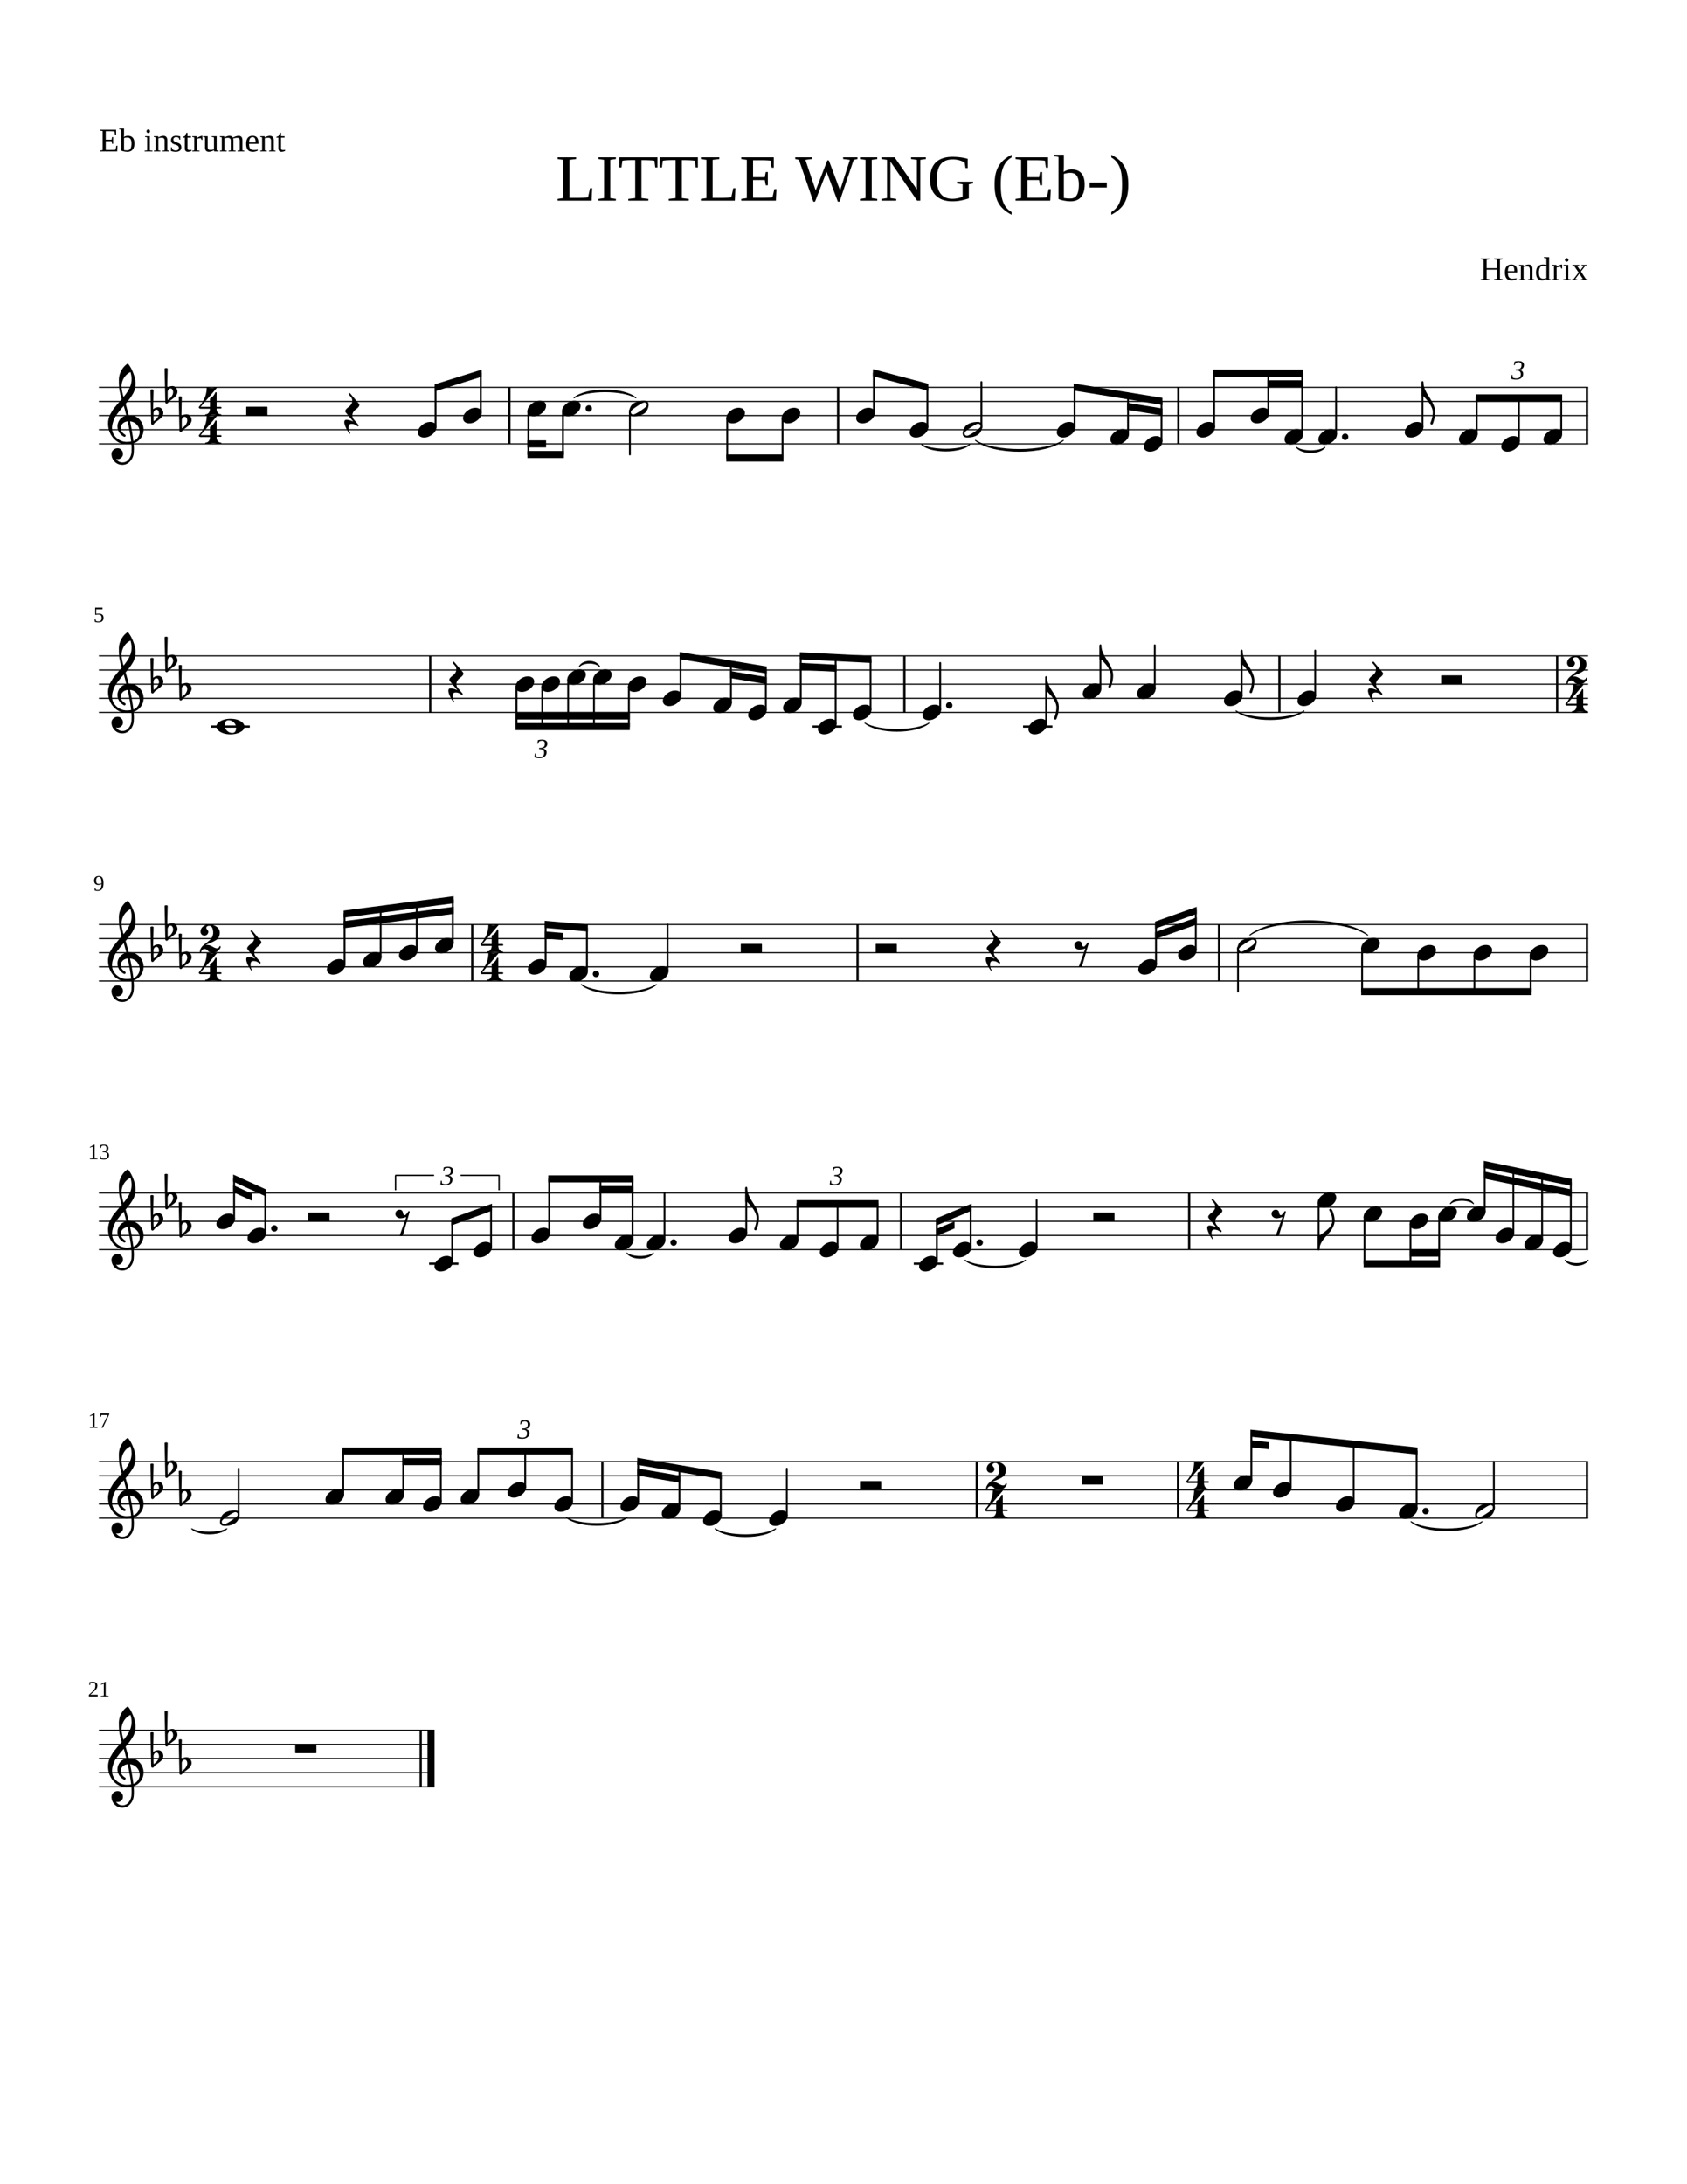 <svg width="611.92" height="791.81" xmlns="http://www.w3.org/2000/svg" xmlns:_xmlns="xmlns" _xmlns:xlink="http://www.w3.org/1999/xlink" version="1.2" baseProfile="tiny" style="background-color:#fff"><path class="StaffLines" fill="none" stroke="#000" stroke-width=".41" stroke-linejoin="bevel" d="M35.875 140.424h540.17M35.875 145.549h540.17M35.875 150.674h540.17M35.875 155.799h540.17M35.875 160.924h540.17M35.875 237.799h540.17M35.875 242.924h540.17M35.875 248.049h540.17M35.875 253.174h540.17M35.875 258.299h540.17M35.875 335.174h540.17M35.875 340.299h540.17M35.875 345.424h540.17M35.875 350.549h540.17M35.875 355.674h540.17M35.875 432.548h540.17M35.875 437.673h540.17M35.875 442.798h540.17M35.875 447.923h540.17M35.875 453.048h540.17M35.875 529.923h540.17M35.875 535.048h540.17M35.875 540.173h540.17M35.875 545.298h540.17M35.875 550.423h540.17M35.875 627.298h121.747M35.875 632.423h121.747M35.875 637.548h121.747M35.875 642.673h121.747M35.875 647.798h121.747"/><path class="Text" d="M35.437 615.048h-3.203v-.578l.719-.657c.469-.406.812-.737 1.031-.992.219-.255.375-.515.469-.781.094-.266.14-.576.14-.93 0-.333-.075-.588-.226-.765-.151-.177-.404-.266-.758-.266-.135 0-.276.018-.422.055a1.649 1.649 0 00-.39.148l-.14.641h-.25v-1c.468-.115.869-.172 1.202-.172.573 0 1.003.12 1.29.359.286.24.429.573.429 1 0 .292-.055.568-.164.828-.11.261-.281.519-.516.774-.234.255-.622.617-1.164 1.086-.24.198-.49.411-.75.64h2.703v.61m2.89-.313l1.063.11v.203h-2.812v-.203l1.078-.11v-4.281l-1.062.391v-.219l1.53-.859h.204v4.968M34.328 517.361l1.062.109v.203h-2.812v-.203l1.078-.109v-4.282l-1.062.391v-.219l1.53-.859h.204v4.969m2.328-3.688h-.25v-1.234h3.234v.297l-2.328 4.937h-.5l2.282-4.641h-2.297l-.14.641M34.328 419.986l1.062.109v.203h-2.812v-.203l1.078-.109v-4.281l-1.062.39v-.218l1.53-.86h.204v4.969m5.234-1.109c0 .468-.161.835-.484 1.101-.323.266-.781.399-1.375.399a5.68 5.68 0 01-1.406-.172l-.032-1.094h.25l.172.734c.105.052.25.099.438.141.187.042.36.062.515.062.417 0 .722-.093.914-.281.193-.187.29-.5.29-.937 0-.344-.089-.604-.266-.782-.177-.177-.458-.276-.844-.296l-.547-.032v-.312l.547-.047c.302-.01.524-.099.664-.266.14-.166.211-.422.211-.765 0-.344-.078-.597-.234-.758-.156-.162-.401-.242-.735-.242a1.856 1.856 0 00-.828.203l-.14.64h-.25v-1a4.45 4.45 0 01.672-.14 4.91 4.91 0 01.546-.031c1.125 0 1.688.427 1.688 1.281 0 .364-.099.653-.297.867-.198.214-.48.346-.844.398.47.063.815.201 1.04.414.223.214.335.519.335.915M34.14 319.283c0-.531.146-.94.438-1.226.292-.287.708-.43 1.25-.43.594 0 1.029.213 1.305.641.276.427.414 1.098.414 2.015 0 .886-.177 1.56-.532 2.024-.354.463-.854.695-1.5.695-.427 0-.817-.047-1.171-.141v-.906h.25l.14.563c.084.041.195.078.336.109.14.031.284.047.43.047.416 0 .737-.183.96-.547.225-.365.347-.901.368-1.609a2.47 2.47 0 01-1.203.328c-.469 0-.834-.138-1.094-.414-.26-.276-.39-.659-.39-1.149m1.687-1.344c-.646 0-.969.454-.969 1.36 0 .396.078.69.235.883.156.192.395.289.718.289.334 0 .672-.073 1.016-.219 0-.792-.078-1.375-.234-1.75-.157-.375-.412-.563-.766-.563M35.765 222.487c.605 0 1.055.122 1.352.367.297.245.445.622.445 1.133 0 .531-.159.937-.476 1.218-.318.282-.779.422-1.383.422-.49 0-.927-.057-1.313-.172l-.046-1.093h.25l.187.734a1.964 1.964 0 00.86.203c.416 0 .72-.096.913-.289.193-.193.29-.518.29-.977 0-.322-.042-.567-.125-.734a.763.763 0 00-.399-.367c-.182-.078-.424-.117-.726-.117-.24 0-.474.031-.704.093h-.375v-2.593h2.657v.593h-2.297v1.672c.281-.062.578-.093.89-.093M208.969 57.668l-2.422.297v13.781h3.093c1.667 0 2.891-.078 3.672-.234l.719-3.266h.766l-.203 4.516h-12.329v-.625l2.016-.312v-13.86l-2.016-.297v-.625h6.704v.625m12.406 14.157l2.015.312v.625h-6.281v-.625l2.016-.312v-13.86l-2.016-.297v-.625h6.281v.625l-2.015.297v13.86m6.531.937v-.625l2.5-.312V58.059h-.594c-1.979 0-3.333.078-4.062.234l-.313 2.438h-.781v-3.688h13.828v3.688h-.797l-.312-2.438c-.24-.062-.753-.114-1.539-.156a49.14 49.14 0 00-2.586-.062h-.578v13.75l2.5.312v.625h-7.266m14.656 0v-.625l2.5-.312V58.059h-.593c-1.98 0-3.334.078-4.063.234l-.312 2.438h-.782v-3.688h13.828v3.688h-.796l-.313-2.438c-.24-.062-.753-.114-1.539-.156a49.086 49.086 0 00-2.586-.062h-.578v13.75l2.5.312v.625h-7.266m18.36-15.094l-2.422.297v13.781h3.094c1.666 0 2.89-.078 3.671-.234l.719-3.266h.766l-.203 4.516h-12.328v-.625l2.015-.312v-13.86l-2.015-.297v-.625h6.703v.625m7.953 14.47l2.015-.313v-13.86l-2.015-.297v-.625h11.797v3.766h-.782l-.375-2.547c-.875-.104-2.14-.156-3.796-.156h-2.563v6.14h4.25l.359-1.874h.75V67.2h-.75l-.359-1.907h-4.25V71.7h3.094c2.021 0 3.344-.063 3.969-.188l.656-2.906h.781l-.219 4.156h-12.562v-.625m35.656.984h-.625l-4.078-10.828-4.188 10.828h-.625l-5.203-15.156-1.359-.297v-.625h6v.625l-2.313.297 3.735 11.078 4.234-10.89h.531l4.079 10.89 3.562-11.078-2.453-.297v-.625h5.203v.625l-1.375.297-5.125 15.156m11.672-1.296l2.016.312v.625h-6.282v-.625l2.016-.312v-13.86l-2.016-.297v-.625h6.282v.625l-2.016.297v13.86m16.375-13.86l-2.109-.297v-.625h5.359v.625l-2.016.297v14.797h-1.14l-9.688-14.14v13.203l2.11.312v.625h-5.36v-.625l2.016-.312v-13.86l-2.016-.297v-.625h4.766l8.078 11.641V57.965m18.844 13.969c-.907.302-1.847.555-2.821.758-.974.203-2.023.305-3.148.305-2.552 0-4.539-.688-5.961-2.063-1.422-1.375-2.133-3.323-2.133-5.844 0-2.75.69-4.807 2.07-6.172 1.381-1.364 3.404-2.047 6.071-2.047 1.906 0 3.745.235 5.515.704v3.375h-.781l-.328-1.954c-.531-.375-1.174-.666-1.93-.875a8.917 8.917 0 00-2.382-.312c-2 0-3.464.596-4.391 1.79-.927 1.192-1.391 3.012-1.391 5.46 0 2.302.477 4.05 1.43 5.242.953 1.193 2.362 1.79 4.227 1.79.656 0 1.343-.079 2.062-.235.719-.156 1.266-.344 1.641-.563v-4.468l-2.016-.297v-.64h5.797v.64l-1.531.297v5.109m11.593-4.969c0 2.031.138 3.651.414 4.86.277 1.208.706 2.226 1.29 3.054a6.83 6.83 0 002.203 2.008v.984c-1.542-.822-2.75-1.718-3.625-2.687-.875-.969-1.516-2.112-1.922-3.43-.406-1.317-.61-2.914-.61-4.789 0-1.854.204-3.435.61-4.742s1.041-2.445 1.906-3.414c.865-.969 2.078-1.87 3.641-2.703v.984c-.948.552-1.703 1.255-2.266 2.11-.562.854-.977 1.851-1.242 2.992-.266 1.14-.399 2.732-.399 4.773m5.36 5.172l2.015-.312v-13.86l-2.015-.297v-.625h11.797v3.766h-.782l-.375-2.547c-.875-.104-2.14-.156-3.796-.156h-2.563v6.14h4.25l.359-1.874h.75V67.2h-.75l-.359-1.907h-4.25V71.7h3.094c2.021 0 3.344-.063 3.969-.188l.656-2.906h.781l-.219 4.156h-12.562v-.625m22.953-5.187c0-1.438-.25-2.508-.75-3.211-.5-.703-1.276-1.055-2.328-1.055-.459 0-.914.042-1.367.125-.454.083-.784.172-.993.266v8.718c.657.125 1.443.188 2.36.188 1.083 0 1.867-.422 2.351-1.266.485-.844.727-2.099.727-3.765m-7.375-10.032l-1.609-.28v-.532h3.546v3.937c0 .428-.02 1.203-.062 2.328.781-.614 1.766-.921 2.953-.921 1.5 0 2.651.455 3.453 1.367.802.911 1.203 2.289 1.203 4.133 0 1.979-.44 3.481-1.32 4.507-.88 1.027-2.154 1.54-3.82 1.54a12.23 12.23 0 01-2.219-.227 11.482 11.482 0 01-2.125-.586V56.918m11.281 11.078v-1.78h6.235v1.78h-6.235m7.875 9.876v-.985a6.971 6.971 0 002.195-2.008c.589-.828 1.019-1.846 1.29-3.054.27-1.209.406-2.829.406-4.86 0-2.041-.13-3.633-.391-4.773-.26-1.14-.672-2.138-1.234-2.992-.563-.855-1.318-1.558-2.266-2.11v-.984c1.563.833 2.776 1.734 3.641 2.703.864.969 1.5 2.107 1.906 3.414.406 1.307.609 2.888.609 4.742 0 1.865-.203 3.456-.609 4.774-.406 1.317-1.042 2.46-1.906 3.43-.865.968-2.078 1.87-3.641 2.703M36.219 54.6l1.015-.157v-6.921l-1.015-.157v-.312h5.89v1.875h-.375l-.187-1.266c-.438-.052-1.073-.078-1.907-.078h-1.28v3.063h2.124l.172-.938h.375v2.422h-.375l-.172-.953H38.36v3.203h1.547c1.01 0 1.672-.031 1.984-.094l.329-1.453h.39l-.11 2.078h-6.28V54.6m11.468-2.594c0-.719-.125-1.255-.375-1.61-.25-.354-.635-.53-1.156-.53-.23 0-.458.02-.687.062-.23.041-.391.088-.485.14v4.36c.323.062.714.094 1.172.094.542 0 .932-.211 1.172-.633.24-.422.36-1.05.36-1.883M44 46.99l-.797-.14v-.266h1.781v1.969c0 .208-.015.594-.047 1.156.396-.302.89-.453 1.485-.453.75 0 1.325.227 1.726.68.401.453.602 1.143.602 2.07 0 .99-.222 1.742-.664 2.258-.443.515-1.076.773-1.899.773a5.87 5.87 0 01-1.117-.117 7.03 7.03 0 01-1.07-.289v-7.64m10.422.609a.617.617 0 01-.188.453.617.617 0 01-.453.187.6.6 0 01-.437-.187.617.617 0 01-.188-.453c0-.177.063-.328.188-.453a.6.6 0 01.437-.188c.177 0 .328.063.453.188a.617.617 0 01.188.453m-.063 6.906l.953.14v.266h-2.86v-.265l.938-.141v-4.688l-.78-.156v-.265h1.75v5.109m3.077-4.656a4.4 4.4 0 01.953-.43c.344-.11.625-.164.844-.164.48 0 .841.138 1.086.414.245.276.367.68.367 1.211v3.625l.657.14v.266h-2.36v-.265l.719-.141V50.99c0-.323-.078-.578-.234-.765-.157-.188-.401-.282-.735-.282-.354 0-.786.058-1.297.172v4.391l.75.14v.266h-2.375v-.265l.657-.141v-4.688l-.657-.156v-.265h1.563l.062.453m8.328 3.515c0 .542-.171.956-.515 1.242-.344.287-.854.43-1.531.43-.271 0-.573-.028-.907-.086a4.22 4.22 0 01-.78-.195v-1.36h.265l.297.766c.291.271.671.407 1.14.407.75 0 1.125-.324 1.125-.97 0-.478-.297-.822-.89-1.03l-.516-.172c-.396-.125-.685-.253-.867-.383a1.259 1.259 0 01-.414-.492 1.628 1.628 0 01-.14-.703c0-.48.163-.86.491-1.141.328-.281.774-.422 1.336-.422.406 0 .912.063 1.516.188v1.203h-.281l-.25-.641c-.209-.188-.532-.281-.97-.281-.322 0-.567.078-.734.234-.166.156-.25.37-.25.64 0 .22.076.404.227.555.151.151.383.279.695.383.573.198.946.341 1.118.43.171.088.32.198.445.328s.221.279.289.445c.068.167.101.375.101.625m2.375 1.672c-.375 0-.653-.112-.835-.336-.183-.224-.274-.539-.274-.945v-3.86h-.719v-.265l.719-.234.594-1.235H68v1.235h1.265v.5H68v3.75c0 .26.057.453.172.578a.585.585 0 00.453.187c.229 0 .505-.031.828-.093v.39c-.136.094-.333.172-.594.234-.26.063-.5.094-.719.094m5.266-5.781v1.484h-.25l-.344-.64c-.198 0-.43.026-.695.078-.266.052-.497.12-.695.203v4.125l.953.14v.266H69.75v-.265l.703-.141v-4.688l-.703-.156v-.265h1.61l.062.687c.229-.187.544-.372.945-.555.401-.182.716-.273.945-.273h.094m1.922 4.078c0 .677.312 1.016.937 1.016.49 0 .943-.063 1.36-.188V49.82l-.828-.157v-.265h1.797v5.109l.703.14v.266h-1.61l-.047-.453a4.77 4.77 0 01-.953.406c-.364.115-.672.172-.922.172-.937 0-1.406-.541-1.406-1.625V49.82l-.703-.157v-.265h1.672v3.937m6.078-3.484c.292-.167.602-.308.93-.422a2.68 2.68 0 01.867-.172c.27 0 .52.052.75.156.23.104.401.266.516.485a5.983 5.983 0 011.062-.446c.406-.13.74-.195 1-.195.938 0 1.406.542 1.406 1.625v3.625l.703.14v.266h-2.5v-.265l.829-.141V50.99c0-.677-.313-1.015-.938-1.015-.104 0-.224.008-.36.023-.135.016-.27.034-.406.055-.135.02-.263.044-.382.07-.12.026-.222.044-.305.055.062.219.094.453.094.703v3.625l.828.14v.266h-2.61v-.265l.813-.141V50.99c0-.323-.083-.573-.25-.75-.167-.177-.417-.265-.75-.265-.344 0-.77.057-1.281.172v4.359l.828.14v.266h-2.5v-.265l.703-.141v-4.688l-.703-.156v-.265h1.61l.046.453m8.953 2.297v.093c0 .542.058.961.172 1.258.115.297.297.524.547.68.25.156.578.234.984.234.209 0 .456-.015.743-.047a6.75 6.75 0 00.71-.109v.328c-.187.115-.44.219-.757.313-.318.093-.649.14-.993.14-.854 0-1.479-.232-1.875-.695-.395-.464-.593-1.206-.593-2.227 0-.958.2-1.674.601-2.148.401-.474.977-.711 1.727-.711 1.406 0 2.11.802 2.11 2.406v.485h-3.376m1.266-2.422c-.406 0-.719.164-.938.492-.218.328-.328.815-.328 1.46h2.36c0-.708-.089-1.21-.266-1.507-.177-.297-.453-.445-.828-.445m4.422.125c.291-.177.609-.32.953-.43.344-.11.625-.164.844-.164.479 0 .84.138 1.086.414.244.276.367.68.367 1.211v3.625l.656.14v.266h-2.36v-.265l.72-.141V50.99c0-.323-.079-.578-.235-.765-.156-.188-.401-.282-.734-.282-.355 0-.787.058-1.297.172v4.391l.75.14v.266h-2.375v-.265l.656-.141v-4.688l-.656-.156v-.265h1.562l.063.453m6.047 5.187c-.375 0-.654-.112-.836-.336-.183-.224-.274-.539-.274-.945v-3.86h-.719v-.265l.719-.234.594-1.235h.375v1.235h1.266v.5h-1.266v3.75c0 .26.057.453.172.578a.584.584 0 00.453.187c.229 0 .505-.031.828-.093v.39c-.135.094-.333.172-.594.234-.26.063-.5.094-.718.094M537.094 101.549v-.312l1.015-.156v-6.922l-1.015-.156v-.313h3.156v.313l-1.016.156v3.078h3.703v-3.078l-1.015-.156v-.313h3.14v.313l-1 .156v6.922l1 .156v.312h-3.14v-.312l1.015-.156v-3.313h-3.703v3.313l1.016.156v.312h-3.156m9.843-2.765v.094c0 .541.058.96.172 1.257.115.297.297.524.547.68.25.156.578.234.984.234.209 0 .456-.015.743-.046.286-.032.523-.068.711-.11v.328a3.245 3.245 0 01-.758.313c-.318.094-.649.14-.992.14-.855 0-1.48-.231-1.875-.695-.396-.463-.594-1.206-.594-2.226 0-.959.2-1.675.601-2.149.401-.474.977-.71 1.727-.71 1.406 0 2.109.801 2.109 2.405v.485h-3.375m1.266-2.422c-.406 0-.719.164-.938.492-.218.328-.328.815-.328 1.461h2.36c0-.708-.089-1.21-.266-1.508-.177-.297-.453-.445-.828-.445m4.422.125c.291-.177.609-.32.953-.43.344-.11.625-.164.844-.164.479 0 .841.138 1.086.414.244.276.367.68.367 1.211v3.625l.656.141v.265h-2.359v-.265l.718-.141v-3.515c0-.323-.078-.579-.234-.766-.156-.188-.401-.281-.734-.281-.354 0-.787.057-1.297.172v4.39l.75.141v.265H551v-.265l.656-.141v-4.687l-.656-.157v-.265h1.562l.063.453m8.328 4.656a2.385 2.385 0 01-1.547.531c-1.5 0-2.25-.942-2.25-2.828 0-.968.214-1.703.641-2.203.427-.5 1.052-.75 1.875-.75.427 0 .854.047 1.281.14-.021-.135-.031-.463-.031-.984v-1.421l-.922-.141v-.266h1.89v7.922l.688.141v.265h-1.547l-.078-.406m-2.75-2.297c0 .74.125 1.292.375 1.657.25.364.635.546 1.156.546a3.09 3.09 0 001.188-.218v-4.36a6.703 6.703 0 00-1.188-.093c-1.021 0-1.531.823-1.531 2.468m8.406-2.953v1.485h-.25l-.344-.641c-.197 0-.429.026-.695.078-.266.052-.497.12-.695.203v4.125l.953.141v.265h-2.625v-.265l.703-.141v-4.687l-.703-.157v-.265h1.609l.063.687c.229-.187.544-.372.945-.554.401-.183.716-.274.945-.274h.094m2.313-1.656a.618.618 0 01-.188.453.617.617 0 01-.453.188.598.598 0 01-.437-.188.618.618 0 01-.188-.453c0-.177.063-.328.188-.453a.598.598 0 01.437-.188c.177 0 .328.063.453.188a.618.618 0 01.188.453m-.063 6.906l.953.141v.265h-2.859v-.265l.937-.141v-4.687l-.781-.157v-.265h1.75v5.109m7.031.141v.265h-2.5v-.265l.735-.141-1.281-1.937-1.485 1.953.766.125v.265h-1.985v-.265l.641-.094 1.813-2.39L571 96.456l-.656-.157v-.265h2.5v.265l-.735.157 1.063 1.593 1.218-1.593-.765-.157v-.265h1.984v.265l-.625.125-1.547 2 1.797 2.735.656.125"/><path class="SlurSegment" stroke="#000" stroke-width=".36" stroke-linecap="round" stroke-linejoin="round" fill-rule="evenodd" d="M511.81 551.704c5.152 3.506 20.61 3.506 25.763 0-5.153 4.326-20.611 4.326-25.763 0M259.409 554.267c4.388 2.925 17.552 2.925 21.941 0-4.389 3.745-17.553 3.745-21.941 0M205.48 550.176c4.39 2.926 17.558 2.926 21.948 0-4.39 3.746-17.558 3.746-21.948 0M69.535 554.267c2.548 1.64 10.193 1.64 12.74 0-2.547 2.46-10.192 2.46-12.74 0M567.739 456.892c1.661 1.64 6.645 1.64 8.306 0-1.661 2.46-6.645 2.46-8.306 0M526.081 436.392c1.678-2.46 6.712-2.46 8.39 0-1.678-1.64-6.712-1.64-8.39 0M350.05 456.892c4.381 2.92 17.526 2.92 21.908 0-4.382 3.74-17.527 3.74-21.908 0M227.399 454.33c1.919 1.64 7.678 1.64 9.598 0-1.92 2.46-7.679 2.46-9.598 0M453.358 339.017c8.548-6.906 34.191-6.906 42.739 0-8.548-6.086-34.191-6.086-42.739 0M210.87 356.955c5.443 3.727 21.772 3.727 27.215 0-5.443 4.547-21.772 4.547-27.215 0M448.354 257.744c4.93 3.337 19.718 3.337 24.647 0-4.929 4.157-19.717 4.157-24.647 0M313.743 262.143c4.646 3.12 18.582 3.12 23.227 0-4.645 3.94-18.581 3.94-23.227 0M210.138 241.643c1.469-2.46 5.877-2.46 7.346 0-1.469-1.64-5.877-1.64-7.346 0M470.315 162.206c2.052 1.64 8.208 1.64 10.259 0-2.051 2.46-8.207 2.46-10.259 0M353.824 159.643c6.378 4.437 25.51 4.437 31.888 0-6.378 5.257-25.51 5.257-31.888 0M334.358 161.204c3.466 2.224 13.865 2.224 17.331 0-3.466 3.044-13.865 3.044-17.331 0M208.245 144.268c4.478-3.814 17.914-3.814 22.392 0-4.478-2.994-17.914-2.994-22.392 0"/><path class="BarLine" stroke="#000" stroke-width=".82" stroke-linejoin="bevel" d="M152.599 627.298v20.5"/><path class="BarLine" stroke="#000" stroke-width="2.56" stroke-linejoin="bevel" d="M156.341 627.298v20.5"/><path class="BarLine" stroke="#000" stroke-width=".82" stroke-linejoin="bevel" d="M575.635 529.923v20.5M427.294 529.923v20.5M354.289 529.923v20.5M218.506 529.923v20.5M575.635 432.548v20.5M431.34 432.548v20.5M326.837 432.548v20.5M186.235 432.548v20.5M575.635 335.174v20.5M442.172 335.174v20.5M311.068 335.174v20.5M171.305 335.174v20.5M564.821 237.799v20.5M464.079 237.799v20.5M328.049 237.799v20.5M156.068 237.799v20.5M575.635 140.424v20.5M427.434 140.424v20.5M304.002 140.424v20.5M184.756 140.424v20.5"/><path class="LedgerLine" stroke="#000" stroke-width=".82" stroke-linecap="square" stroke-linejoin="bevel" d="M331.86 458.173h9.822M156.061 458.173h9.823M371.507 263.424h9.823M295.161 263.424h9.822M76.966 263.424h13.226"/><path class="Stem" stroke="#000" stroke-width=".67" stroke-linecap="round" stroke-linejoin="bevel" d="M541.866 547.073v-17.15M513.838 546.898v-20.819M491.005 544.335v-20.696M468.171 539.21v-18.012M453.9 536.648v-16.975M285.402 549.46v-16.974M261.437 549.46v-14.412M246.459 546.898v-14.412M231.481 544.335v-14.412M207.508 544.335v-18.256M190.506 539.21v-13.131M173.504 541.773v-15.694M159.891 544.335v-18.256M146.279 541.773v-15.694M124.499 541.773v-15.694M86.569 549.636v-17.15M569.767 452.086v-23.381M559.353 449.523v-22.954M548.938 446.961v-22.527M538.524 439.273v-16.975M522.029 441.198v16.975M511.614 443.761v14.412M494.951 441.198v16.975M478.288 436.073v16.975M376.01 452.086v-16.975M352.078 452.086v-14.413M339.811 457.211v-14.413M318.325 449.523v-13.131M303.809 452.086v-15.694M289.292 449.523v-13.131M270.697 446.961v-16.334M241.049 449.523v-16.975M229.427 449.523v-22.1M217.805 441.836v-14.413M199.209 446.961v-19.538M178.126 452.086v-14.413M164.013 457.211v-14.413M96.217 446.961v-14.413M84.918 441.836v-14.413M555.186 346.386v13.131M534.814 346.386v13.131M514.441 346.386v13.131M494.069 343.824v15.693M449.065 343.665v15.852M433.742 344.461v-14.412M419.308 349.586v-14.412M242.138 352.149v-16.975M212.899 352.149v-15.694M197.912 349.586v-14.412M164.229 341.899v-15.694M151.149 344.461v-16.548M138.069 347.024v-17.402M124.988 349.586V331.33M477.054 252.211v-16.334M450.383 252.211v-16.334M418.861 249.649v-15.694M399.16 249.649v-15.694M379.459 262.461v-16.974M341.023 257.336v-16.974M315.772 257.336V239.08M303.113 262.461V238.44M290.454 254.774v-16.975M277.795 257.336v-14.412M265.136 254.774v-13.947M246.855 252.211v-14.412M228.114 249.012v14.412M215.455 246.449v16.975M206.085 246.449v16.975M196.715 249.012v14.412M187.345 249.012v14.412M566.298 157.399v-13.131M550.956 159.962v-15.694M535.614 157.399v-13.131M515.961 154.837v-16.334M484.627 157.399v-16.975M472.344 157.399v-22.1M460.061 149.712v-14.413M440.408 154.837v-19.538M421.306 159.962v-14.413M409.175 157.399v-13.821M389.765 154.837v-14.413M355.982 155.012v-16.509M336.387 154.837v-14.413M316.976 149.712v-14.413M283.856 151.637v14.412M263.786 151.637v14.412M228.479 148.915v15.853M204.192 149.074v15.694M191.649 149.074v15.694M174.376 149.712v-14.413M157.991 154.837v-14.413"/><path class="Note" d="M541.551 546.516a.763.763 0 00-.256-.577.867.867 0 00-.609-.256c-.395 0-1.2.4-2.418 1.201-1.26.812-2.029 1.393-2.306 1.746a.894.894 0 00-.224.576c0 .225.09.417.272.577a.78.78 0 00.592.256c.385 0 1.202-.4 2.45-1.201 1.229-.8 1.987-1.383 2.275-1.746a.853.853 0 00.224-.576m-1.057-1.474c1.143 0 1.714.491 1.714 1.474 0 .48-.139 1.04-.416 1.681-.278.63-.652 1.11-1.122 1.442-1.025.694-2.311 1.04-3.86 1.04-1.152 0-1.729-.49-1.729-1.473 0-.437.139-.993.416-1.665.267-.64.641-1.127 1.122-1.458 1.035-.694 2.327-1.04 3.875-1.04M511.924 545.042c.641 0 1.186.166 1.634.497.406.363.609.817.609 1.361 0 .918-.47 1.778-1.41 2.579-.96.8-1.991 1.2-3.09 1.2-.641 0-1.18-.165-1.618-.496a1.732 1.732 0 01-.625-1.361c0-.918.48-1.778 1.441-2.579.94-.8 1.96-1.2 3.06-1.2M489.091 542.48c.641 0 1.186.165 1.634.496.406.363.609.817.609 1.361 0 .918-.47 1.778-1.41 2.579-.96.8-1.991 1.2-3.09 1.2-.641 0-1.18-.165-1.618-.496a1.732 1.732 0 01-.625-1.361c0-.918.48-1.778 1.441-2.579.94-.8 1.96-1.2 3.06-1.2M466.257 537.354c.641 0 1.186.166 1.634.497.406.363.609.817.609 1.361 0 .918-.47 1.778-1.41 2.579-.96.8-1.991 1.2-3.09 1.2-.641 0-1.18-.165-1.618-.496a1.732 1.732 0 01-.625-1.361c0-.918.48-1.778 1.441-2.579.94-.8 1.96-1.2 3.06-1.2M451.986 534.792c.641 0 1.186.166 1.634.497.406.363.609.817.609 1.361 0 .918-.47 1.778-1.41 2.579-.96.8-1.991 1.2-3.09 1.2-.641 0-1.18-.165-1.618-.496a1.732 1.732 0 01-.625-1.361c0-.918.48-1.778 1.441-2.579.94-.8 1.96-1.2 3.06-1.2M283.488 547.604c.641 0 1.186.166 1.634.497.406.363.609.817.609 1.361 0 .918-.47 1.778-1.41 2.579-.96.8-1.991 1.2-3.09 1.2-.641 0-1.18-.165-1.618-.496a1.732 1.732 0 01-.625-1.361c0-.918.48-1.778 1.441-2.579.94-.8 1.96-1.2 3.06-1.2M259.523 547.604c.641 0 1.186.166 1.634.497.406.363.609.817.609 1.361 0 .918-.47 1.778-1.41 2.579-.96.8-1.991 1.2-3.09 1.2-.641 0-1.18-.165-1.618-.496a1.732 1.732 0 01-.625-1.361c0-.918.48-1.778 1.441-2.579.94-.8 1.96-1.2 3.06-1.2M244.545 545.042c.641 0 1.186.166 1.634.497.406.363.609.817.609 1.361 0 .918-.47 1.778-1.41 2.579-.96.8-1.991 1.2-3.09 1.2-.641 0-1.18-.165-1.618-.496a1.732 1.732 0 01-.625-1.361c0-.918.48-1.778 1.441-2.579.94-.8 1.96-1.2 3.06-1.2M229.566 542.48c.641 0 1.186.165 1.634.496.406.363.609.817.609 1.361 0 .918-.47 1.778-1.41 2.579-.96.8-1.991 1.2-3.09 1.2-.641 0-1.18-.165-1.618-.496a1.732 1.732 0 01-.625-1.361c0-.918.48-1.778 1.441-2.579.94-.8 1.96-1.2 3.06-1.2M205.594 542.48c.641 0 1.186.165 1.634.496.406.363.609.817.609 1.361 0 .918-.47 1.778-1.41 2.579-.96.8-1.991 1.2-3.09 1.2-.641 0-1.18-.165-1.618-.496a1.732 1.732 0 01-.625-1.361c0-.918.48-1.778 1.441-2.579.94-.8 1.96-1.2 3.06-1.2M188.592 537.354c.641 0 1.186.166 1.634.497.406.363.609.817.609 1.361 0 .918-.47 1.778-1.41 2.579-.96.8-1.991 1.2-3.09 1.2-.641 0-1.18-.165-1.618-.496a1.732 1.732 0 01-.625-1.361c0-.918.48-1.778 1.441-2.579.94-.8 1.96-1.2 3.06-1.2M171.59 539.917c.641 0 1.186.166 1.634.497.406.363.609.817.609 1.361 0 .918-.47 1.778-1.41 2.579-.96.8-1.991 1.2-3.09 1.2-.641 0-1.18-.165-1.618-.496a1.732 1.732 0 01-.625-1.361c0-.918.48-1.778 1.441-2.579.94-.8 1.96-1.2 3.06-1.2M157.977 542.48c.641 0 1.186.165 1.634.496.406.363.609.817.609 1.361 0 .918-.47 1.778-1.41 2.579-.96.8-1.991 1.2-3.09 1.2-.641 0-1.18-.165-1.618-.496a1.732 1.732 0 01-.625-1.361c0-.918.48-1.778 1.441-2.579.94-.8 1.96-1.2 3.06-1.2M144.365 539.917c.641 0 1.186.166 1.634.497.406.363.609.817.609 1.361 0 .918-.47 1.778-1.41 2.579-.96.8-1.991 1.2-3.09 1.2-.641 0-1.18-.165-1.618-.496a1.732 1.732 0 01-.625-1.361c0-.918.48-1.778 1.441-2.579.94-.8 1.96-1.2 3.06-1.2M122.585 539.917c.641 0 1.186.166 1.634.497.406.363.609.817.609 1.361 0 .918-.47 1.778-1.41 2.579-.96.8-1.991 1.2-3.09 1.2-.641 0-1.18-.165-1.618-.496a1.732 1.732 0 01-.625-1.361c0-.918.48-1.778 1.441-2.579.94-.8 1.96-1.2 3.06-1.2M86.255 549.078a.763.763 0 00-.256-.577.867.867 0 00-.609-.256c-.395 0-1.201.4-2.418 1.201-1.26.812-2.029 1.393-2.306 1.746a.894.894 0 00-.225.576c0 .225.091.417.273.577a.78.78 0 00.592.256c.385 0 1.201-.4 2.45-1.201 1.228-.8 1.987-1.383 2.275-1.746a.853.853 0 00.224-.576m-1.057-1.474c1.142 0 1.714.491 1.714 1.474 0 .48-.14 1.04-.417 1.681-.277.63-.651 1.11-1.12 1.442-1.026.694-2.312 1.04-3.86 1.04-1.154 0-1.73-.49-1.73-1.473 0-.437.139-.993.416-1.665.267-.64.64-1.127 1.121-1.458 1.036-.694 2.328-1.04 3.876-1.04M567.853 450.23c.641 0 1.186.165 1.634.496.406.363.609.817.609 1.361 0 .918-.47 1.778-1.41 2.579-.96.8-1.991 1.2-3.09 1.2-.641 0-1.18-.165-1.618-.496a1.732 1.732 0 01-.625-1.361c0-.918.48-1.778 1.441-2.579.94-.8 1.96-1.2 3.06-1.2M557.438 447.667c.641 0 1.186.166 1.634.497.406.363.609.817.609 1.361 0 .918-.47 1.778-1.41 2.579-.96.8-1.991 1.2-3.09 1.2-.641 0-1.18-.165-1.618-.496a1.732 1.732 0 01-.625-1.361c0-.918.48-1.778 1.441-2.579.94-.8 1.96-1.2 3.06-1.2M547.024 445.104c.641 0 1.186.166 1.634.497.406.363.609.817.609 1.361 0 .918-.47 1.778-1.41 2.579-.96.8-1.991 1.2-3.09 1.2-.641 0-1.18-.165-1.618-.496a1.732 1.732 0 01-.625-1.361c0-.918.48-1.778 1.441-2.579.94-.8 1.96-1.2 3.06-1.2M536.61 437.417c.641 0 1.186.166 1.634.497.406.363.609.817.609 1.361 0 .918-.47 1.778-1.41 2.579-.96.8-1.991 1.2-3.09 1.2-.641 0-1.18-.165-1.618-.496a1.732 1.732 0 01-.625-1.361c0-.918.48-1.778 1.441-2.579.94-.8 1.96-1.2 3.06-1.2M526.195 437.417c.641 0 1.186.166 1.634.497.406.363.609.817.609 1.361 0 .918-.47 1.778-1.41 2.579-.96.8-1.991 1.2-3.09 1.2-.641 0-1.18-.165-1.618-.496a1.732 1.732 0 01-.625-1.361c0-.918.48-1.778 1.441-2.579.94-.8 1.96-1.2 3.06-1.2M515.781 439.98c.641 0 1.186.165 1.634.496.406.363.609.817.609 1.361 0 .918-.47 1.778-1.41 2.579-.96.8-1.991 1.2-3.09 1.2-.641 0-1.18-.165-1.618-.496a1.732 1.732 0 01-.625-1.361c0-.918.48-1.778 1.441-2.579.94-.8 1.96-1.2 3.06-1.2M499.118 437.417c.641 0 1.186.166 1.634.497.406.363.609.817.609 1.361 0 .918-.47 1.778-1.41 2.579-.96.8-1.991 1.2-3.09 1.2-.641 0-1.18-.165-1.618-.496a1.732 1.732 0 01-.625-1.361c0-.918.48-1.778 1.441-2.579.94-.8 1.96-1.2 3.06-1.2M482.455 432.292c.641 0 1.186.166 1.634.497.406.363.609.817.609 1.361 0 .918-.47 1.778-1.41 2.579-.96.8-1.991 1.2-3.09 1.2-.641 0-1.18-.165-1.618-.496a1.732 1.732 0 01-.625-1.361c0-.918.48-1.778 1.441-2.579.94-.8 1.96-1.2 3.06-1.2M374.096 450.23c.641 0 1.186.165 1.634.496.406.363.609.817.609 1.361 0 .918-.47 1.778-1.41 2.579-.96.8-1.991 1.2-3.09 1.2-.641 0-1.18-.165-1.618-.496a1.732 1.732 0 01-.625-1.361c0-.918.48-1.778 1.441-2.579.94-.8 1.96-1.2 3.06-1.2M350.164 450.23c.641 0 1.186.165 1.634.496.406.363.609.817.609 1.361 0 .918-.47 1.778-1.41 2.579-.96.8-1.991 1.2-3.09 1.2-.641 0-1.18-.165-1.618-.496a1.732 1.732 0 01-.625-1.361c0-.918.48-1.778 1.441-2.579.94-.8 1.96-1.2 3.06-1.2M337.897 455.354c.641 0 1.186.166 1.634.497.406.363.609.817.609 1.361 0 .918-.47 1.778-1.41 2.579-.96.8-1.991 1.2-3.09 1.2-.641 0-1.18-.165-1.618-.496a1.732 1.732 0 01-.625-1.361c0-.918.48-1.778 1.441-2.579.94-.8 1.96-1.2 3.06-1.2M316.411 447.667c.641 0 1.186.166 1.634.497.406.363.609.817.609 1.361 0 .918-.47 1.778-1.41 2.579-.96.8-1.991 1.2-3.09 1.2-.641 0-1.18-.165-1.618-.496a1.732 1.732 0 01-.625-1.361c0-.918.48-1.778 1.441-2.579.94-.8 1.96-1.2 3.06-1.2M301.895 450.23c.641 0 1.186.165 1.634.496.406.363.609.817.609 1.361 0 .918-.47 1.778-1.41 2.579-.96.8-1.991 1.2-3.09 1.2-.641 0-1.18-.165-1.618-.496a1.732 1.732 0 01-.625-1.361c0-.918.48-1.778 1.441-2.579.94-.8 1.96-1.2 3.06-1.2M287.378 447.667c.641 0 1.186.166 1.634.497.406.363.609.817.609 1.361 0 .918-.47 1.778-1.41 2.579-.96.8-1.991 1.2-3.09 1.2-.641 0-1.18-.165-1.618-.496a1.732 1.732 0 01-.625-1.361c0-.918.48-1.778 1.441-2.579.94-.8 1.96-1.2 3.06-1.2M268.783 445.104c.641 0 1.186.166 1.634.497.406.363.609.817.609 1.361 0 .918-.47 1.778-1.41 2.579-.96.8-1.991 1.2-3.09 1.2-.641 0-1.18-.165-1.618-.496a1.732 1.732 0 01-.625-1.361c0-.918.48-1.778 1.441-2.579.94-.8 1.96-1.2 3.06-1.2M239.135 447.667c.641 0 1.186.166 1.634.497.406.363.609.817.609 1.361 0 .918-.47 1.778-1.41 2.579-.96.8-1.991 1.2-3.09 1.2-.641 0-1.18-.165-1.618-.496a1.732 1.732 0 01-.625-1.361c0-.918.48-1.778 1.441-2.579.94-.8 1.96-1.2 3.06-1.2M227.513 447.667c.641 0 1.186.166 1.634.497.406.363.609.817.609 1.361 0 .918-.47 1.778-1.41 2.579-.96.8-1.991 1.2-3.09 1.2-.641 0-1.18-.165-1.618-.496a1.732 1.732 0 01-.625-1.361c0-.918.48-1.778 1.441-2.579.94-.8 1.96-1.2 3.06-1.2M215.891 439.98c.641 0 1.186.165 1.634.496.406.363.609.817.609 1.361 0 .918-.47 1.778-1.41 2.579-.96.8-1.991 1.2-3.09 1.2-.641 0-1.18-.165-1.618-.496a1.732 1.732 0 01-.625-1.361c0-.918.48-1.778 1.441-2.579.94-.8 1.96-1.2 3.06-1.2M197.295 445.104c.641 0 1.186.166 1.634.497.406.363.609.817.609 1.361 0 .918-.47 1.778-1.41 2.579-.96.8-1.991 1.2-3.09 1.2-.641 0-1.18-.165-1.618-.496a1.732 1.732 0 01-.625-1.361c0-.918.48-1.778 1.441-2.579.94-.8 1.96-1.2 3.06-1.2M176.212 450.23c.641 0 1.186.165 1.634.496.406.363.609.817.609 1.361 0 .918-.47 1.778-1.41 2.579-.96.8-1.991 1.2-3.09 1.2-.641 0-1.18-.165-1.618-.496a1.732 1.732 0 01-.625-1.361c0-.918.48-1.778 1.441-2.579.94-.8 1.96-1.2 3.06-1.2M162.1 455.354c.64 0 1.185.166 1.633.497.406.363.609.817.609 1.361 0 .918-.47 1.778-1.41 2.579-.96.8-1.991 1.2-3.09 1.2-.641 0-1.18-.165-1.618-.496a1.732 1.732 0 01-.625-1.361c0-.918.48-1.778 1.441-2.579.94-.8 1.96-1.2 3.06-1.2M94.303 445.104c.64 0 1.185.166 1.634.497.406.363.608.817.608 1.361 0 .918-.47 1.778-1.409 2.579-.96.8-1.991 1.2-3.091 1.2-.64 0-1.18-.165-1.618-.496a1.732 1.732 0 01-.624-1.361c0-.918.48-1.778 1.441-2.579.94-.8 1.96-1.2 3.06-1.2M83.004 439.98c.64 0 1.185.165 1.633.496.406.363.609.817.609 1.361 0 .918-.47 1.778-1.41 2.579-.96.8-1.99 1.2-3.09 1.2-.641 0-1.18-.165-1.618-.496a1.732 1.732 0 01-.625-1.361c0-.918.48-1.778 1.442-2.579.94-.8 1.96-1.2 3.059-1.2M559.353 342.605c.641 0 1.186.166 1.634.497.406.363.609.817.609 1.361 0 .918-.47 1.778-1.41 2.579-.96.8-1.991 1.2-3.09 1.2-.641 0-1.18-.165-1.618-.496a1.732 1.732 0 01-.625-1.361c0-.918.48-1.778 1.441-2.579.94-.8 1.96-1.2 3.06-1.2M538.98 342.605c.641 0 1.186.166 1.634.497.406.363.609.817.609 1.361 0 .918-.47 1.778-1.41 2.579-.96.8-1.991 1.2-3.09 1.2-.641 0-1.18-.165-1.618-.496a1.732 1.732 0 01-.625-1.361c0-.918.48-1.778 1.441-2.579.94-.8 1.96-1.2 3.06-1.2M518.608 342.605c.641 0 1.186.166 1.634.497.406.363.609.817.609 1.361 0 .918-.47 1.778-1.41 2.579-.96.8-1.991 1.2-3.09 1.2-.641 0-1.18-.165-1.618-.496a1.732 1.732 0 01-.625-1.361c0-.918.48-1.778 1.441-2.579.94-.8 1.96-1.2 3.06-1.2M498.236 340.042c.641 0 1.186.166 1.634.497.406.363.609.817.609 1.361 0 .918-.47 1.778-1.41 2.579-.96.8-1.991 1.2-3.09 1.2-.641 0-1.18-.165-1.618-.496a1.732 1.732 0 01-.625-1.361c0-.918.48-1.778 1.441-2.579.94-.8 1.96-1.2 3.06-1.2M455.202 341.516a.763.763 0 00-.256-.577.867.867 0 00-.609-.256c-.395 0-1.2.4-2.418 1.201-1.26.812-2.029 1.393-2.306 1.746a.894.894 0 00-.224.576c0 .225.09.417.272.577a.78.78 0 00.592.256c.385 0 1.202-.4 2.45-1.201 1.229-.8 1.987-1.383 2.275-1.746a.853.853 0 00.224-.576m-1.057-1.474c1.143 0 1.714.491 1.714 1.474 0 .48-.139 1.04-.416 1.681-.278.63-.652 1.11-1.122 1.442-1.025.694-2.311 1.04-3.86 1.04-1.152 0-1.729-.49-1.729-1.473 0-.437.139-.993.416-1.665.267-.64.641-1.127 1.121-1.458 1.036-.694 2.328-1.04 3.876-1.04M431.827 342.605c.641 0 1.186.166 1.634.497.406.363.609.817.609 1.361 0 .918-.47 1.778-1.41 2.579-.96.8-1.991 1.2-3.09 1.2-.641 0-1.18-.165-1.618-.496a1.732 1.732 0 01-.625-1.361c0-.918.48-1.778 1.441-2.579.94-.8 1.96-1.2 3.06-1.2M417.393 347.73c.641 0 1.186.166 1.634.497.406.363.609.817.609 1.361 0 .918-.47 1.778-1.41 2.579-.96.8-1.991 1.2-3.09 1.2-.641 0-1.18-.165-1.618-.496a1.732 1.732 0 01-.625-1.361c0-.918.48-1.778 1.441-2.579.94-.8 1.96-1.2 3.06-1.2M240.223 350.292c.641 0 1.186.166 1.634.497.406.363.609.817.609 1.361 0 .918-.47 1.778-1.41 2.579-.96.8-1.991 1.2-3.09 1.2-.641 0-1.18-.165-1.618-.496a1.732 1.732 0 01-.625-1.361c0-.918.48-1.778 1.441-2.579.94-.8 1.96-1.2 3.06-1.2M210.984 350.292c.641 0 1.186.166 1.634.497.406.363.609.817.609 1.361 0 .918-.47 1.778-1.41 2.579-.96.8-1.991 1.2-3.09 1.2-.641 0-1.18-.165-1.618-.496a1.732 1.732 0 01-.625-1.361c0-.918.48-1.778 1.441-2.579.94-.8 1.96-1.2 3.06-1.2M195.997 347.73c.641 0 1.186.166 1.634.497.406.363.609.817.609 1.361 0 .918-.47 1.778-1.41 2.579-.96.8-1.991 1.2-3.09 1.2-.641 0-1.18-.165-1.618-.496a1.732 1.732 0 01-.625-1.361c0-.918.48-1.778 1.441-2.579.94-.8 1.96-1.2 3.06-1.2M162.315 340.042c.641 0 1.186.166 1.634.497.406.363.609.817.609 1.361 0 .918-.47 1.778-1.41 2.579-.96.8-1.991 1.2-3.09 1.2-.641 0-1.18-.165-1.618-.496a1.732 1.732 0 01-.625-1.361c0-.918.48-1.778 1.441-2.579.94-.8 1.96-1.2 3.06-1.2M149.235 342.605c.641 0 1.186.166 1.634.497.406.363.609.817.609 1.361 0 .918-.47 1.778-1.41 2.579-.96.8-1.991 1.2-3.09 1.2-.641 0-1.18-.165-1.618-.496a1.732 1.732 0 01-.625-1.361c0-.918.48-1.778 1.441-2.579.94-.8 1.96-1.2 3.06-1.2M136.154 345.167c.641 0 1.186.166 1.634.497.406.363.609.817.609 1.361 0 .918-.47 1.778-1.41 2.579-.96.8-1.991 1.2-3.09 1.2-.641 0-1.18-.165-1.618-.496a1.732 1.732 0 01-.625-1.361c0-.918.48-1.778 1.441-2.579.94-.8 1.96-1.2 3.06-1.2M123.074 347.73c.641 0 1.186.166 1.634.497.406.363.609.817.609 1.361 0 .918-.47 1.778-1.41 2.579-.96.8-1.991 1.2-3.09 1.2-.641 0-1.18-.165-1.618-.496a1.732 1.732 0 01-.625-1.361c0-.918.48-1.778 1.441-2.579.94-.8 1.96-1.2 3.06-1.2M475.14 250.355c.64 0 1.185.166 1.633.497.406.363.609.817.609 1.361 0 .918-.47 1.778-1.41 2.579-.96.8-1.991 1.2-3.09 1.2-.641 0-1.18-.165-1.618-.496a1.732 1.732 0 01-.625-1.361c0-.918.48-1.778 1.441-2.579.94-.8 1.96-1.2 3.06-1.2M448.468 250.355c.641 0 1.186.166 1.634.497.406.363.609.817.609 1.361 0 .918-.47 1.778-1.41 2.579-.96.8-1.991 1.2-3.09 1.2-.641 0-1.18-.165-1.618-.496a1.732 1.732 0 01-.625-1.361c0-.918.48-1.778 1.441-2.579.94-.8 1.96-1.2 3.06-1.2M416.947 247.793c.641 0 1.186.166 1.634.497.406.363.609.817.609 1.361 0 .918-.47 1.778-1.41 2.579-.96.8-1.991 1.2-3.09 1.2-.641 0-1.18-.165-1.618-.496a1.732 1.732 0 01-.625-1.361c0-.918.48-1.778 1.441-2.579.94-.8 1.96-1.2 3.06-1.2M397.246 247.793c.641 0 1.186.166 1.634.497.406.363.609.817.609 1.361 0 .918-.47 1.778-1.41 2.579-.96.8-1.991 1.2-3.09 1.2-.641 0-1.18-.165-1.618-.496a1.732 1.732 0 01-.625-1.361c0-.918.48-1.778 1.441-2.579.94-.8 1.96-1.2 3.06-1.2M377.545 260.605c.641 0 1.186.166 1.634.497.406.363.609.817.609 1.361 0 .918-.47 1.778-1.41 2.579-.96.8-1.991 1.2-3.09 1.2-.641 0-1.18-.165-1.618-.496a1.732 1.732 0 01-.625-1.361c0-.918.48-1.778 1.441-2.579.94-.8 1.96-1.2 3.06-1.2M339.11 255.48c.64 0 1.185.166 1.633.497.406.363.609.817.609 1.361 0 .918-.47 1.778-1.41 2.579-.96.8-1.991 1.2-3.09 1.2-.641 0-1.18-.165-1.618-.496a1.732 1.732 0 01-.625-1.361c0-.918.48-1.778 1.441-2.579.94-.8 1.96-1.2 3.06-1.2M313.857 255.48c.641 0 1.186.166 1.634.497.406.363.609.817.609 1.361 0 .918-.47 1.778-1.41 2.579-.96.8-1.991 1.2-3.09 1.2-.641 0-1.18-.165-1.618-.496a1.732 1.732 0 01-.625-1.361c0-.918.48-1.778 1.441-2.579.94-.8 1.96-1.2 3.06-1.2M301.198 260.605c.641 0 1.186.166 1.634.497.406.363.609.817.609 1.361 0 .918-.47 1.778-1.41 2.579-.96.8-1.991 1.2-3.09 1.2-.641 0-1.18-.165-1.618-.496a1.732 1.732 0 01-.625-1.361c0-.918.48-1.778 1.441-2.579.94-.8 1.96-1.2 3.06-1.2M288.54 252.917c.64 0 1.185.166 1.633.497.406.363.609.817.609 1.361 0 .918-.47 1.778-1.41 2.579-.96.8-1.991 1.2-3.09 1.2-.641 0-1.18-.165-1.618-.496a1.732 1.732 0 01-.625-1.361c0-.918.48-1.778 1.441-2.579.94-.8 1.96-1.2 3.06-1.2M275.88 255.48c.641 0 1.186.166 1.634.497.406.363.609.817.609 1.361 0 .918-.47 1.778-1.41 2.579-.96.8-1.991 1.2-3.09 1.2-.641 0-1.18-.165-1.618-.496a1.732 1.732 0 01-.625-1.361c0-.918.48-1.778 1.441-2.579.94-.8 1.96-1.2 3.06-1.2M263.221 252.917c.641 0 1.186.166 1.634.497.406.363.609.817.609 1.361 0 .918-.47 1.778-1.41 2.579-.96.8-1.991 1.2-3.09 1.2-.641 0-1.18-.165-1.618-.496a1.732 1.732 0 01-.625-1.361c0-.918.48-1.778 1.441-2.579.94-.8 1.96-1.2 3.06-1.2M244.94 250.355c.641 0 1.186.166 1.634.497.406.363.609.817.609 1.361 0 .918-.47 1.778-1.41 2.579-.96.8-1.991 1.2-3.09 1.2-.641 0-1.18-.165-1.618-.496a1.732 1.732 0 01-.625-1.361c0-.918.48-1.778 1.441-2.579.94-.8 1.96-1.2 3.06-1.2M232.281 245.23c.641 0 1.186.166 1.634.497.406.363.609.817.609 1.361 0 .918-.47 1.778-1.41 2.579-.96.8-1.991 1.2-3.09 1.2-.641 0-1.18-.165-1.618-.496a1.732 1.732 0 01-.625-1.361c0-.918.48-1.778 1.441-2.579.94-.8 1.96-1.2 3.06-1.2M219.622 242.668c.641 0 1.186.166 1.634.497.406.363.609.817.609 1.361 0 .918-.47 1.778-1.41 2.579-.96.8-1.991 1.2-3.09 1.2-.641 0-1.18-.165-1.618-.496a1.732 1.732 0 01-.625-1.361c0-.918.48-1.778 1.441-2.579.94-.8 1.96-1.2 3.06-1.2M210.252 242.668c.641 0 1.186.166 1.634.497.406.363.609.817.609 1.361 0 .918-.47 1.778-1.41 2.579-.96.8-1.991 1.2-3.09 1.2-.641 0-1.18-.165-1.618-.496a1.732 1.732 0 01-.625-1.361c0-.918.48-1.778 1.441-2.579.94-.8 1.96-1.2 3.06-1.2M200.882 245.23c.641 0 1.186.166 1.634.497.406.363.609.817.609 1.361 0 .918-.47 1.778-1.41 2.579-.96.8-1.991 1.2-3.09 1.2-.641 0-1.18-.165-1.618-.496a1.732 1.732 0 01-.625-1.361c0-.918.48-1.778 1.441-2.579.94-.8 1.96-1.2 3.06-1.2M191.512 245.23c.641 0 1.186.166 1.634.497.406.363.609.817.609 1.361 0 .918-.47 1.778-1.41 2.579-.96.8-1.991 1.2-3.09 1.2-.641 0-1.18-.165-1.618-.496a1.732 1.732 0 01-.625-1.361c0-.918.48-1.778 1.441-2.579.94-.8 1.96-1.2 3.06-1.2M82.908 261.118c-.48 0-.828.165-1.041.496-.235.32-.353.758-.353 1.314 0 .63.166 1.169.497 1.617.33.438.7.747 1.105.929.352.17.731.256 1.137.256.47 0 .822-.165 1.057-.496.224-.342.336-.78.336-1.314 0-.63-.165-1.169-.496-1.617-.331-.427-.689-.737-1.073-.929a2.93 2.93 0 00-1.17-.256m.69-.513c1.44 0 2.642.278 3.603.833.971.566 1.457 1.228 1.457 1.986 0 .811-.502 1.479-1.505 2.002-1.004.544-2.189.817-3.556.817-1.42 0-2.62-.278-3.603-.833-.993-.566-1.49-1.228-1.49-1.986 0-.811.508-1.479 1.522-2.002 1.004-.544 2.194-.817 3.571-.817M564.383 155.543c.641 0 1.186.166 1.634.497.406.363.609.817.609 1.361 0 .918-.47 1.778-1.41 2.579-.96.8-1.991 1.2-3.09 1.2-.641 0-1.18-.165-1.618-.496a1.732 1.732 0 01-.625-1.361c0-.918.48-1.778 1.441-2.579.94-.8 1.96-1.2 3.06-1.2M549.041 158.105c.641 0 1.186.166 1.634.497.406.363.609.817.609 1.361 0 .918-.47 1.778-1.41 2.579-.96.8-1.991 1.2-3.09 1.2-.641 0-1.18-.165-1.618-.496a1.732 1.732 0 01-.625-1.361c0-.918.48-1.778 1.441-2.579.94-.8 1.96-1.2 3.06-1.2M533.7 155.543c.641 0 1.186.166 1.634.497.406.363.609.817.609 1.361 0 .918-.47 1.778-1.41 2.579-.96.8-1.991 1.2-3.09 1.2-.641 0-1.18-.165-1.618-.496a1.732 1.732 0 01-.625-1.361c0-.918.48-1.778 1.441-2.579.94-.8 1.96-1.2 3.06-1.2M514.047 152.98c.641 0 1.186.166 1.634.497.406.363.609.817.609 1.361 0 .918-.47 1.778-1.41 2.579-.96.8-1.991 1.2-3.09 1.2-.641 0-1.18-.165-1.618-.496a1.732 1.732 0 01-.625-1.361c0-.918.48-1.778 1.441-2.579.94-.8 1.96-1.2 3.06-1.2M482.713 155.543c.641 0 1.186.166 1.634.497.406.363.609.817.609 1.361 0 .918-.47 1.778-1.41 2.579-.96.8-1.991 1.2-3.09 1.2-.641 0-1.18-.165-1.618-.496a1.732 1.732 0 01-.625-1.361c0-.918.48-1.778 1.441-2.579.94-.8 1.96-1.2 3.06-1.2M470.43 155.543c.641 0 1.186.166 1.634.497.406.363.609.817.609 1.361 0 .918-.47 1.778-1.41 2.579-.96.8-1.991 1.2-3.09 1.2-.641 0-1.18-.165-1.618-.496a1.732 1.732 0 01-.625-1.361c0-.918.48-1.778 1.441-2.579.94-.8 1.96-1.2 3.06-1.2M458.147 147.855c.641 0 1.186.166 1.634.497.406.363.609.817.609 1.361 0 .918-.47 1.778-1.41 2.579-.96.8-1.991 1.2-3.09 1.2-.641 0-1.18-.165-1.618-.496a1.732 1.732 0 01-.625-1.361c0-.918.48-1.778 1.441-2.579.94-.8 1.96-1.2 3.06-1.2M438.494 152.98c.641 0 1.186.166 1.634.497.406.363.609.817.609 1.361 0 .918-.47 1.778-1.41 2.579-.96.8-1.991 1.2-3.09 1.2-.641 0-1.18-.165-1.618-.496a1.732 1.732 0 01-.625-1.361c0-.918.48-1.778 1.441-2.579.94-.8 1.96-1.2 3.06-1.2M419.392 158.105c.641 0 1.186.166 1.634.497.406.363.609.817.609 1.361 0 .918-.47 1.778-1.41 2.579-.96.8-1.991 1.2-3.09 1.2-.641 0-1.18-.165-1.618-.496a1.732 1.732 0 01-.625-1.361c0-.918.48-1.778 1.441-2.579.94-.8 1.96-1.2 3.06-1.2M407.261 155.543c.641 0 1.186.166 1.634.497.406.363.609.817.609 1.361 0 .918-.47 1.778-1.41 2.579-.96.8-1.991 1.2-3.09 1.2-.641 0-1.18-.165-1.618-.496a1.732 1.732 0 01-.625-1.361c0-.918.48-1.778 1.441-2.579.94-.8 1.96-1.2 3.06-1.2M387.851 152.98c.641 0 1.186.166 1.634.497.406.363.609.817.609 1.361 0 .918-.47 1.778-1.41 2.579-.96.8-1.991 1.2-3.09 1.2-.641 0-1.18-.165-1.618-.496a1.732 1.732 0 01-.625-1.361c0-.918.48-1.778 1.441-2.579.94-.8 1.96-1.2 3.06-1.2M355.668 154.454a.763.763 0 00-.256-.577.867.867 0 00-.609-.256c-.395 0-1.2.4-2.418 1.201-1.26.812-2.029 1.393-2.306 1.746a.894.894 0 00-.224.576c0 .225.09.417.272.577a.78.78 0 00.592.256c.385 0 1.202-.4 2.45-1.201 1.229-.8 1.987-1.383 2.275-1.746a.853.853 0 00.224-.576m-1.057-1.474c1.143 0 1.714.491 1.714 1.474 0 .48-.139 1.04-.416 1.681-.278.63-.652 1.11-1.122 1.442-1.025.694-2.311 1.04-3.86 1.04-1.152 0-1.729-.49-1.729-1.473 0-.437.139-.993.416-1.665.267-.64.641-1.127 1.121-1.458 1.036-.694 2.328-1.04 3.876-1.04M334.472 152.98c.641 0 1.186.166 1.634.497.406.363.609.817.609 1.361 0 .918-.47 1.778-1.41 2.579-.96.8-1.991 1.2-3.09 1.2-.641 0-1.18-.165-1.618-.496a1.732 1.732 0 01-.625-1.361c0-.918.48-1.778 1.441-2.579.94-.8 1.96-1.2 3.06-1.2M315.062 147.855c.641 0 1.186.166 1.634.497.406.363.609.817.609 1.361 0 .918-.47 1.778-1.41 2.579-.96.8-1.991 1.2-3.09 1.2-.641 0-1.18-.165-1.618-.496a1.732 1.732 0 01-.625-1.361c0-.918.48-1.778 1.441-2.579.94-.8 1.96-1.2 3.06-1.2M288.023 147.855c.641 0 1.186.166 1.634.497.406.363.609.817.609 1.361 0 .918-.47 1.778-1.41 2.579-.96.8-1.991 1.2-3.09 1.2-.641 0-1.18-.165-1.618-.496a1.732 1.732 0 01-.625-1.361c0-.918.48-1.778 1.441-2.579.94-.8 1.96-1.2 3.06-1.2M267.953 147.855c.641 0 1.186.166 1.634.497.406.363.609.817.609 1.361 0 .918-.47 1.778-1.41 2.579-.96.8-1.991 1.2-3.09 1.2-.641 0-1.18-.165-1.618-.496a1.732 1.732 0 01-.625-1.361c0-.918.48-1.778 1.441-2.579.94-.8 1.96-1.2 3.06-1.2M234.616 146.767a.763.763 0 00-.256-.577.867.867 0 00-.609-.256c-.395 0-1.2.4-2.418 1.201-1.26.812-2.029 1.393-2.306 1.746a.894.894 0 00-.224.576c0 .225.09.417.272.577a.78.78 0 00.592.256c.385 0 1.202-.4 2.45-1.201 1.229-.8 1.987-1.383 2.275-1.746a.853.853 0 00.224-.576m-1.057-1.474c1.143 0 1.714.491 1.714 1.474 0 .48-.139 1.04-.416 1.681-.278.63-.652 1.11-1.122 1.442-1.025.694-2.311 1.04-3.86 1.04-1.152 0-1.729-.49-1.729-1.473 0-.437.139-.993.416-1.665.267-.64.641-1.127 1.121-1.458 1.036-.694 2.328-1.04 3.876-1.04M208.36 145.293c.64 0 1.185.166 1.633.497.406.363.609.817.609 1.361 0 .918-.47 1.778-1.41 2.579-.96.8-1.991 1.2-3.09 1.2-.641 0-1.18-.165-1.618-.496a1.732 1.732 0 01-.625-1.361c0-.918.48-1.778 1.441-2.579.94-.8 1.96-1.2 3.06-1.2M195.816 145.293c.641 0 1.186.166 1.634.497.406.363.609.817.609 1.361 0 .918-.47 1.778-1.41 2.579-.96.8-1.991 1.2-3.09 1.2-.641 0-1.18-.165-1.618-.496a1.732 1.732 0 01-.625-1.361c0-.918.48-1.778 1.441-2.579.94-.8 1.96-1.2 3.06-1.2M172.461 147.855c.641 0 1.186.166 1.634.497.406.363.609.817.609 1.361 0 .918-.47 1.778-1.41 2.579-.96.8-1.991 1.2-3.09 1.2-.641 0-1.18-.165-1.618-.496a1.732 1.732 0 01-.625-1.361c0-.918.48-1.778 1.441-2.579.94-.8 1.96-1.2 3.06-1.2M156.077 152.98c.641 0 1.186.166 1.634.497.406.363.609.817.609 1.361 0 .918-.47 1.778-1.41 2.579-.96.8-1.991 1.2-3.09 1.2-.641 0-1.18-.165-1.618-.496a1.732 1.732 0 01-.625-1.361c0-.918.48-1.778 1.441-2.579.94-.8 1.96-1.2 3.06-1.2"/><path class="Clef" d="M46.682 637.42h.128a.689.689 0 01.128-.016c1.495 0 2.723.528 3.684 1.585.96 1.036 1.441 2.248 1.441 3.636 0 1.73-.71 3.134-2.13 4.212-.373.299-.865.54-1.473.72.075.866.112 1.565.112 2.099 0 .107-.016.496-.048 1.169-.053 1.238-.48 2.312-1.281 3.22-.77.896-1.73 1.344-2.883 1.344-1.079 0-1.997-.379-2.755-1.137-.769-.78-1.153-1.713-1.153-2.802 0-.577.224-1.068.673-1.474a2.3 2.3 0 011.57-.592c.533 0 .982.208 1.345.624.373.385.56.865.56 1.442 0 .512-.187.955-.56 1.329-.374.374-.823.56-1.346.56-.213 0-.416-.037-.608-.112.587.865 1.366 1.298 2.338 1.298.918 0 1.67-.374 2.258-1.121.62-.77.956-1.671 1.01-2.707.02-.64.031-1.004.031-1.09 0-.747-.027-1.36-.08-1.841-.662.107-1.254.16-1.778.16-1.857 0-3.438-.737-4.74-2.21-1.282-1.484-1.922-3.246-1.922-5.285 0-.427.037-.86.112-1.297.085-.363.187-.759.304-1.186.064-.245.246-.635.545-1.169.107-.16.227-.36.36-.6.134-.24.227-.398.28-.473.129-.267.385-.63.77-1.089.106-.117.218-.248.335-.392.118-.144.217-.265.297-.36.08-.097.139-.171.176-.225.037-.053.339-.406.905-1.057.128-.139.256-.283.384-.432.128-.15.232-.27.313-.36.08-.091.141-.153.184-.185-.48-1.59-.785-2.861-.913-3.811-.086-.759-.128-1.8-.128-3.124 0-1.163.267-2.252.8-3.267a6.8 6.8 0 012.179-2.578.344.344 0 01.192-.064c.096 0 .165.021.208.064.715.865 1.335 1.991 1.858 3.379.534 1.388.8 2.653.8 3.796a7.438 7.438 0 01-.912 3.603c-.694 1.185-1.591 2.413-2.691 3.684.278.875.651 2.253 1.121 4.132m1.698 9.321a3.228 3.228 0 001.633-1.297c.427-.588.641-1.25.641-1.986 0-.95-.32-1.794-.961-2.53-.662-.759-1.5-1.186-2.514-1.282.576 2.819.977 5.184 1.2 7.095m-7.735-4.629c0 1.324.534 2.488 1.602 3.492 1.089.971 2.317 1.457 3.683 1.457.556 0 1.1-.042 1.634-.128-.214-2.028-.635-4.458-1.265-7.287-.758.085-1.362.352-1.81.8-.448.47-.673 1-.673 1.586 0 1.015.545 1.837 1.634 2.467a.453.453 0 01.128.304.398.398 0 01-.128.288.394.394 0 01-.304.144c-.011 0-.07-.01-.177-.032-.768-.416-1.356-.95-1.761-1.601-.395-.705-.593-1.41-.593-2.114 0-.918.288-1.751.865-2.499.598-.747 1.377-1.227 2.338-1.441a144.545 144.545 0 00-.913-3.507c-.213.245-.47.536-.768.872-.3.337-.475.542-.529.617-.48.62-.849 1.105-1.105 1.457-.459.63-.795 1.17-1.009 1.618a13.206 13.206 0 00-.593 1.666 6.452 6.452 0 00-.256 1.841m6.679-20.355a5.582 5.582 0 00-2.355 2.114c-.587.95-.88 1.97-.88 3.059 0 .96.24 2.258.72 3.891.961-1.163 1.682-2.236 2.162-3.219a7.469 7.469 0 00.753-3.267c0-.854-.133-1.714-.4-2.578M46.682 540.045h.128a.689.689 0 01.128-.016c1.495 0 2.723.528 3.684 1.585.96 1.036 1.441 2.248 1.441 3.636 0 1.73-.71 3.134-2.13 4.212-.373.299-.865.54-1.473.72.075.866.112 1.565.112 2.099 0 .107-.016.496-.048 1.169-.053 1.238-.48 2.312-1.281 3.22-.77.896-1.73 1.344-2.883 1.344-1.079 0-1.997-.379-2.755-1.137-.769-.78-1.153-1.713-1.153-2.802 0-.577.224-1.068.673-1.474a2.3 2.3 0 011.57-.592c.533 0 .982.208 1.345.624.373.385.56.865.56 1.442 0 .512-.187.955-.56 1.329-.374.374-.823.56-1.346.56-.213 0-.416-.037-.608-.112.587.865 1.366 1.298 2.338 1.298.918 0 1.67-.374 2.258-1.121.62-.77.956-1.671 1.01-2.707.02-.64.031-1.004.031-1.09 0-.747-.027-1.36-.08-1.841-.662.107-1.254.16-1.778.16-1.857 0-3.438-.737-4.74-2.21-1.282-1.484-1.922-3.246-1.922-5.285 0-.427.037-.86.112-1.297.085-.363.187-.759.304-1.186.064-.245.246-.635.545-1.169.107-.16.227-.36.36-.6.134-.24.227-.398.28-.473.129-.267.385-.63.77-1.089.106-.117.218-.248.335-.392.118-.144.217-.265.297-.36.08-.097.139-.171.176-.225.037-.053.339-.406.905-1.057.128-.139.256-.283.384-.432.128-.15.232-.27.313-.36.08-.091.141-.153.184-.185-.48-1.59-.785-2.861-.913-3.811-.086-.759-.128-1.8-.128-3.124 0-1.163.267-2.252.8-3.267a6.8 6.8 0 012.179-2.578.344.344 0 01.192-.064c.096 0 .165.021.208.064.715.865 1.335 1.991 1.858 3.379.534 1.388.8 2.653.8 3.796a7.438 7.438 0 01-.912 3.603c-.694 1.185-1.591 2.413-2.691 3.684.278.875.651 2.253 1.121 4.132m1.698 9.321a3.228 3.228 0 001.633-1.297c.427-.588.641-1.25.641-1.986 0-.95-.32-1.794-.961-2.53-.662-.759-1.5-1.186-2.514-1.282.576 2.819.977 5.184 1.2 7.095m-7.735-4.629c0 1.324.534 2.488 1.602 3.492 1.089.971 2.317 1.457 3.683 1.457.556 0 1.1-.042 1.634-.128-.214-2.028-.635-4.458-1.265-7.287-.758.085-1.362.352-1.81.8-.448.47-.673 1-.673 1.586 0 1.015.545 1.837 1.634 2.467a.453.453 0 01.128.304.398.398 0 01-.128.288.394.394 0 01-.304.144c-.011 0-.07-.01-.177-.032-.768-.416-1.356-.95-1.761-1.601-.395-.705-.593-1.41-.593-2.114 0-.918.288-1.751.865-2.499.598-.747 1.377-1.227 2.338-1.441a144.545 144.545 0 00-.913-3.507c-.213.245-.47.536-.768.872-.3.337-.475.542-.529.617-.48.62-.849 1.105-1.105 1.457-.459.63-.795 1.17-1.009 1.618a13.206 13.206 0 00-.593 1.666 6.452 6.452 0 00-.256 1.841m6.679-20.355a5.582 5.582 0 00-2.355 2.114c-.587.95-.88 1.97-.88 3.059 0 .96.24 2.258.72 3.891.961-1.163 1.682-2.236 2.162-3.219a7.469 7.469 0 00.753-3.267c0-.854-.133-1.714-.4-2.578M46.682 442.67h.128a.689.689 0 01.128-.016c1.495 0 2.723.528 3.684 1.585.96 1.036 1.441 2.248 1.441 3.636 0 1.73-.71 3.134-2.13 4.212-.373.299-.865.54-1.473.72.075.866.112 1.565.112 2.099 0 .107-.016.496-.048 1.169-.053 1.238-.48 2.312-1.281 3.22-.77.896-1.73 1.344-2.883 1.344-1.079 0-1.997-.379-2.755-1.137-.769-.78-1.153-1.713-1.153-2.802 0-.577.224-1.068.673-1.474a2.3 2.3 0 011.57-.592c.533 0 .982.208 1.345.624.373.385.56.865.56 1.442 0 .512-.187.955-.56 1.329-.374.374-.823.56-1.346.56-.213 0-.416-.037-.608-.112.587.865 1.366 1.298 2.338 1.298.918 0 1.67-.374 2.258-1.121.62-.77.956-1.671 1.01-2.707.02-.64.031-1.004.031-1.09 0-.747-.027-1.36-.08-1.841-.662.107-1.254.16-1.778.16-1.857 0-3.438-.737-4.74-2.21-1.282-1.484-1.922-3.246-1.922-5.285 0-.427.037-.86.112-1.297.085-.363.187-.759.304-1.186.064-.245.246-.635.545-1.169.107-.16.227-.36.36-.6.134-.24.227-.398.28-.473.129-.267.385-.63.77-1.089.106-.117.218-.248.335-.392l.297-.36c.08-.097.139-.171.176-.225.037-.053.339-.406.905-1.057.128-.139.256-.283.384-.432.128-.15.232-.27.313-.36.08-.091.141-.153.184-.185-.48-1.59-.785-2.861-.913-3.811-.086-.759-.128-1.8-.128-3.124 0-1.163.267-2.252.8-3.267a6.8 6.8 0 012.179-2.578.344.344 0 01.192-.064c.096 0 .165.021.208.064.715.865 1.335 1.991 1.858 3.379.534 1.388.8 2.653.8 3.796a7.438 7.438 0 01-.912 3.603c-.694 1.185-1.591 2.413-2.691 3.684.278.875.651 2.253 1.121 4.132m1.698 9.321a3.228 3.228 0 001.633-1.297c.427-.588.641-1.25.641-1.986 0-.95-.32-1.794-.961-2.53-.662-.759-1.5-1.186-2.514-1.282.576 2.819.977 5.184 1.2 7.095m-7.735-4.629c0 1.324.534 2.488 1.602 3.492 1.089.971 2.317 1.457 3.683 1.457.556 0 1.1-.042 1.634-.128-.214-2.028-.635-4.458-1.265-7.287-.758.085-1.362.352-1.81.8-.448.47-.673 1-.673 1.586 0 1.015.545 1.837 1.634 2.467a.453.453 0 01.128.304.398.398 0 01-.128.288.394.394 0 01-.304.145c-.011 0-.07-.011-.177-.033-.768-.416-1.356-.95-1.761-1.601-.395-.705-.593-1.41-.593-2.114 0-.918.288-1.751.865-2.499.598-.747 1.377-1.227 2.338-1.441a144.545 144.545 0 00-.913-3.507c-.213.245-.47.536-.768.872-.3.337-.475.542-.529.617-.48.62-.849 1.105-1.105 1.457-.459.63-.795 1.17-1.009 1.618a13.206 13.206 0 00-.593 1.666 6.452 6.452 0 00-.256 1.841m6.679-20.355a5.582 5.582 0 00-2.355 2.114c-.587.95-.88 1.97-.88 3.059 0 .96.24 2.258.72 3.891.961-1.163 1.682-2.236 2.162-3.219a7.469 7.469 0 00.753-3.267c0-.854-.133-1.714-.4-2.578M46.682 345.296h.128a.689.689 0 01.128-.016c1.495 0 2.723.528 3.684 1.585.96 1.036 1.441 2.248 1.441 3.636 0 1.73-.71 3.134-2.13 4.212-.373.299-.865.54-1.473.72.075.866.112 1.565.112 2.099 0 .107-.016.496-.048 1.169-.053 1.238-.48 2.312-1.281 3.22-.77.896-1.73 1.344-2.883 1.344-1.079 0-1.997-.379-2.755-1.137-.769-.78-1.153-1.713-1.153-2.802 0-.577.224-1.068.673-1.474a2.3 2.3 0 011.57-.592c.533 0 .982.208 1.345.624.373.385.56.865.56 1.442 0 .512-.187.955-.56 1.329-.374.374-.823.56-1.346.56-.213 0-.416-.037-.608-.112.587.865 1.366 1.298 2.338 1.298.918 0 1.67-.374 2.258-1.121.62-.77.956-1.671 1.01-2.707.02-.64.031-1.004.031-1.09 0-.747-.027-1.36-.08-1.841-.662.107-1.254.16-1.778.16-1.857 0-3.438-.737-4.74-2.21-1.282-1.484-1.922-3.246-1.922-5.285 0-.427.037-.86.112-1.297.085-.363.187-.759.304-1.186.064-.245.246-.635.545-1.169.107-.16.227-.36.36-.6.134-.24.227-.398.28-.473.129-.267.385-.63.77-1.089.106-.117.218-.248.335-.392l.297-.36c.08-.097.139-.171.176-.225.037-.053.339-.406.905-1.057.128-.139.256-.283.384-.432.128-.15.232-.27.313-.36.08-.091.141-.153.184-.185-.48-1.59-.785-2.861-.913-3.811-.086-.759-.128-1.8-.128-3.124 0-1.163.267-2.252.8-3.267a6.8 6.8 0 012.179-2.578.344.344 0 01.192-.064c.096 0 .165.021.208.064.715.865 1.335 1.991 1.858 3.379.534 1.388.8 2.653.8 3.796a7.438 7.438 0 01-.912 3.603c-.694 1.185-1.591 2.413-2.691 3.684.278.875.651 2.253 1.121 4.132m1.698 9.321a3.228 3.228 0 001.633-1.297c.427-.588.641-1.25.641-1.986 0-.95-.32-1.794-.961-2.53-.662-.759-1.5-1.186-2.514-1.282.576 2.819.977 5.184 1.2 7.095m-7.735-4.629c0 1.324.534 2.488 1.602 3.492 1.089.971 2.317 1.457 3.683 1.457.556 0 1.1-.042 1.634-.128-.214-2.028-.635-4.458-1.265-7.287-.758.085-1.362.352-1.81.8-.448.47-.673 1-.673 1.586 0 1.015.545 1.837 1.634 2.467a.453.453 0 01.128.304.398.398 0 01-.128.288.394.394 0 01-.304.145c-.011 0-.07-.011-.177-.033-.768-.416-1.356-.95-1.761-1.601-.395-.705-.593-1.41-.593-2.114 0-.918.288-1.751.865-2.499.598-.747 1.377-1.227 2.338-1.441a144.545 144.545 0 00-.913-3.507c-.213.245-.47.536-.768.872-.3.337-.475.542-.529.617-.48.62-.849 1.105-1.105 1.457-.459.63-.795 1.17-1.009 1.618a13.206 13.206 0 00-.593 1.666 6.452 6.452 0 00-.256 1.841m6.679-20.355a5.582 5.582 0 00-2.355 2.114c-.587.95-.88 1.97-.88 3.059 0 .96.24 2.258.72 3.891.961-1.163 1.682-2.236 2.162-3.219a7.469 7.469 0 00.753-3.267c0-.854-.133-1.714-.4-2.578M46.682 247.92h.128a.689.689 0 01.128-.015c1.495 0 2.723.528 3.684 1.585.96 1.036 1.441 2.248 1.441 3.636 0 1.73-.71 3.134-2.13 4.212-.373.299-.865.54-1.473.72.075.866.112 1.565.112 2.099 0 .107-.016.496-.048 1.169-.053 1.238-.48 2.312-1.281 3.22-.77.896-1.73 1.344-2.883 1.344-1.079 0-1.997-.379-2.755-1.137-.769-.78-1.153-1.713-1.153-2.802 0-.577.224-1.068.673-1.474a2.3 2.3 0 011.57-.592c.533 0 .982.208 1.345.624.373.385.56.865.56 1.442 0 .512-.187.955-.56 1.329-.374.374-.823.56-1.346.56-.213 0-.416-.037-.608-.112.587.865 1.366 1.298 2.338 1.298.918 0 1.67-.374 2.258-1.121.62-.77.956-1.671 1.01-2.707.02-.64.031-1.004.031-1.09 0-.747-.027-1.36-.08-1.841-.662.107-1.254.16-1.778.16-1.857 0-3.438-.737-4.74-2.21-1.282-1.484-1.922-3.246-1.922-5.285 0-.427.037-.86.112-1.297.085-.363.187-.759.304-1.186.064-.245.246-.635.545-1.169.107-.16.227-.36.36-.6.134-.24.227-.398.28-.473.129-.267.385-.63.77-1.089.106-.117.218-.248.335-.392.118-.144.217-.265.297-.36.08-.097.139-.171.176-.225.037-.053.339-.406.905-1.057.128-.139.256-.283.384-.432.128-.15.232-.27.313-.36.08-.091.141-.153.184-.185-.48-1.59-.785-2.861-.913-3.811-.086-.759-.128-1.8-.128-3.124 0-1.163.267-2.252.8-3.267a6.8 6.8 0 012.179-2.578.344.344 0 01.192-.064c.096 0 .165.021.208.064.715.865 1.335 1.991 1.858 3.379.534 1.388.8 2.653.8 3.796a7.438 7.438 0 01-.912 3.603c-.694 1.185-1.591 2.413-2.691 3.684.278.875.651 2.253 1.121 4.132m1.698 9.321a3.228 3.228 0 001.633-1.297c.427-.588.641-1.25.641-1.986 0-.95-.32-1.794-.961-2.53-.662-.759-1.5-1.186-2.514-1.282.576 2.819.977 5.184 1.2 7.095m-7.735-4.629c0 1.324.534 2.488 1.602 3.492 1.089.971 2.317 1.457 3.683 1.457.556 0 1.1-.042 1.634-.128-.214-2.028-.635-4.458-1.265-7.287-.758.085-1.362.352-1.81.8-.448.47-.673 1-.673 1.586 0 1.015.545 1.837 1.634 2.467a.453.453 0 01.128.304.398.398 0 01-.128.288.394.394 0 01-.304.144c-.011 0-.07-.01-.177-.032-.768-.416-1.356-.95-1.761-1.601-.395-.705-.593-1.41-.593-2.114 0-.918.288-1.751.865-2.499.598-.747 1.377-1.227 2.338-1.441a144.545 144.545 0 00-.913-3.507c-.213.245-.47.536-.768.872-.3.337-.475.542-.529.617-.48.62-.849 1.105-1.105 1.457-.459.63-.795 1.17-1.009 1.618a13.206 13.206 0 00-.593 1.666 6.452 6.452 0 00-.256 1.841m6.679-20.355a5.582 5.582 0 00-2.355 2.114c-.587.95-.88 1.97-.88 3.059 0 .96.24 2.258.72 3.891.961-1.163 1.682-2.236 2.162-3.219a7.469 7.469 0 00.753-3.267c0-.854-.133-1.714-.4-2.578M46.682 150.546h.128a.689.689 0 01.128-.016c1.495 0 2.723.528 3.684 1.585.96 1.036 1.441 2.248 1.441 3.636 0 1.73-.71 3.134-2.13 4.212-.373.299-.865.54-1.473.72.075.866.112 1.565.112 2.099 0 .107-.016.496-.048 1.169-.053 1.238-.48 2.312-1.281 3.22-.77.896-1.73 1.344-2.883 1.344-1.079 0-1.997-.379-2.755-1.137-.769-.78-1.153-1.713-1.153-2.802 0-.577.224-1.068.673-1.474a2.3 2.3 0 011.57-.592c.533 0 .982.208 1.345.624.373.385.56.865.56 1.442 0 .512-.187.955-.56 1.329-.374.374-.823.56-1.346.56-.213 0-.416-.037-.608-.112.587.865 1.366 1.298 2.338 1.298.918 0 1.67-.374 2.258-1.121.62-.77.956-1.671 1.01-2.707.02-.64.031-1.004.031-1.09 0-.747-.027-1.36-.08-1.841-.662.107-1.254.16-1.778.16-1.857 0-3.438-.737-4.74-2.21-1.282-1.484-1.922-3.246-1.922-5.285 0-.427.037-.86.112-1.297.085-.363.187-.759.304-1.186.064-.245.246-.635.545-1.169.107-.16.227-.36.36-.6.134-.24.227-.398.28-.473.129-.267.385-.63.77-1.089.106-.117.218-.248.335-.392l.297-.36c.08-.097.139-.171.176-.225.037-.053.339-.406.905-1.057.128-.139.256-.283.384-.432.128-.15.232-.27.313-.36.08-.091.141-.153.184-.185-.48-1.59-.785-2.861-.913-3.811-.086-.759-.128-1.8-.128-3.124 0-1.163.267-2.252.8-3.267a6.8 6.8 0 012.179-2.578.344.344 0 01.192-.064c.096 0 .165.021.208.064.715.865 1.335 1.991 1.858 3.379.534 1.388.8 2.653.8 3.796a7.438 7.438 0 01-.912 3.603c-.694 1.185-1.591 2.413-2.691 3.684.278.875.651 2.253 1.121 4.132m1.698 9.321a3.228 3.228 0 001.633-1.297c.427-.588.641-1.25.641-1.986 0-.95-.32-1.794-.961-2.53-.662-.759-1.5-1.186-2.514-1.282.576 2.819.977 5.184 1.2 7.095m-7.735-4.629c0 1.324.534 2.488 1.602 3.492 1.089.971 2.317 1.457 3.683 1.457.556 0 1.1-.042 1.634-.128-.214-2.028-.635-4.458-1.265-7.287-.758.085-1.362.352-1.81.8-.448.47-.673 1-.673 1.586 0 1.015.545 1.837 1.634 2.467a.453.453 0 01.128.304.398.398 0 01-.128.288.394.394 0 01-.304.145c-.011 0-.07-.011-.177-.033-.768-.416-1.356-.95-1.761-1.601-.395-.705-.593-1.41-.593-2.114 0-.918.288-1.751.865-2.499.598-.747 1.377-1.227 2.338-1.441a144.545 144.545 0 00-.913-3.507c-.213.245-.47.536-.768.872-.3.337-.475.542-.529.617-.48.62-.849 1.105-1.105 1.457-.459.63-.795 1.17-1.009 1.618a13.206 13.206 0 00-.593 1.666 6.452 6.452 0 00-.256 1.841m6.679-20.355a5.582 5.582 0 00-2.355 2.114c-.587.95-.88 1.97-.88 3.059 0 .96.24 2.258.72 3.891.961-1.163 1.682-2.236 2.162-3.219a7.469 7.469 0 00.753-3.267c0-.854-.133-1.714-.4-2.578"/><path class="KeySig" d="M65.934 639.261v1.586c0 .566.027 1.014.08 1.345.438-.374.753-.651.945-.833.214-.213.428-.51.641-.889.214-.379.32-.755.32-1.129 0-.373-.08-.694-.24-.96-.16-.268-.374-.401-.64-.401-.32 0-.588.123-.801.368a1.469 1.469 0 00-.305.913m-.848 3.668l-.257-12.188c.193-.107.382-.16.569-.16.187 0 .37.053.552.16l-.16 7.063a2.806 2.806 0 011.89-.705c.513 0 .942.214 1.29.64.346.428.52.919.52 1.474 0 .342-.112.71-.336 1.105-.214.353-.438.63-.673.833-.139.107-.48.374-1.025.8l-.569.417c-.219.16-.355.262-.408.304-.096.054-.187.16-.272.32-.086.14-.192.252-.32.337a.445.445 0 01-.329.128.42.42 0 01-.328-.144.52.52 0 01-.144-.384M60.81 629.011v1.586c0 .566.026 1.014.08 1.345.437-.374.752-.651.944-.833.214-.213.428-.51.641-.889.214-.379.32-.755.32-1.129 0-.373-.08-.694-.24-.96-.16-.268-.374-.401-.64-.401-.32 0-.588.123-.801.368a1.469 1.469 0 00-.305.913m-.848 3.668l-.257-12.188c.193-.107.382-.16.569-.16.187 0 .37.053.552.16l-.16 7.063a2.806 2.806 0 011.89-.705c.513 0 .942.214 1.29.64.346.428.52.919.52 1.474 0 .342-.112.71-.336 1.105-.214.353-.438.63-.673.833-.139.107-.48.374-1.025.8l-.569.417c-.219.16-.355.262-.408.304-.096.054-.187.16-.272.32-.086.14-.193.252-.32.337a.445.445 0 01-.329.128.42.42 0 01-.328-.144.52.52 0 01-.144-.384M55.684 636.7v1.585c0 .566.027 1.014.08 1.345.438-.374.753-.651.945-.833.214-.213.428-.51.641-.889.214-.379.32-.755.32-1.129 0-.373-.08-.694-.24-.96-.16-.268-.374-.401-.64-.401-.32 0-.588.123-.801.368a1.469 1.469 0 00-.305.913m-.848 3.668l-.257-12.188c.193-.107.382-.16.569-.16.187 0 .37.053.552.16l-.16 7.063a2.806 2.806 0 011.89-.705c.513 0 .942.214 1.29.64.346.428.52.919.52 1.474 0 .342-.112.71-.336 1.105-.214.353-.438.63-.673.833-.139.107-.48.374-1.025.8l-.569.417c-.219.16-.355.262-.408.304-.096.054-.187.16-.272.32-.086.14-.192.252-.32.337a.445.445 0 01-.329.128.42.42 0 01-.328-.144.52.52 0 01-.144-.384M65.934 541.887v1.586c0 .566.027 1.014.08 1.345.438-.374.753-.651.945-.833.214-.213.428-.51.641-.889.214-.379.32-.755.32-1.129 0-.373-.08-.694-.24-.96-.16-.268-.374-.401-.64-.401-.32 0-.588.123-.801.368a1.469 1.469 0 00-.305.913m-.848 3.668l-.257-12.188c.193-.107.382-.16.569-.16.187 0 .37.053.552.16l-.16 7.063a2.806 2.806 0 011.89-.705c.513 0 .942.214 1.29.64.346.428.52.919.52 1.474 0 .342-.112.71-.336 1.105-.214.353-.438.63-.673.833-.139.107-.48.374-1.025.8l-.569.417c-.219.16-.355.262-.408.304-.096.054-.187.16-.272.32-.086.14-.192.252-.32.337a.445.445 0 01-.329.128.42.42 0 01-.328-.144.52.52 0 01-.144-.384M60.81 531.637v1.586c0 .566.026 1.014.08 1.345.437-.374.752-.651.944-.833.214-.213.428-.51.641-.889.214-.379.32-.755.32-1.129 0-.373-.08-.694-.24-.96-.16-.268-.374-.401-.64-.401-.32 0-.588.123-.801.368a1.469 1.469 0 00-.305.913m-.848 3.668l-.257-12.188c.193-.107.382-.16.569-.16.187 0 .37.053.552.16l-.16 7.063a2.806 2.806 0 011.89-.705c.513 0 .942.214 1.29.64.346.428.52.919.52 1.474 0 .342-.112.71-.336 1.105-.214.353-.438.63-.673.833-.139.107-.48.374-1.025.8l-.569.417c-.219.16-.355.262-.408.304-.096.054-.187.16-.272.32-.086.14-.193.252-.32.337a.445.445 0 01-.329.128.42.42 0 01-.328-.144.52.52 0 01-.144-.384M55.684 539.324v1.586c0 .566.027 1.014.08 1.345.438-.374.753-.651.945-.833.214-.213.428-.51.641-.889.214-.379.32-.755.32-1.129 0-.373-.08-.694-.24-.96-.16-.268-.374-.401-.64-.401-.32 0-.588.123-.801.368a1.469 1.469 0 00-.305.913m-.848 3.668l-.257-12.188c.193-.107.382-.16.569-.16.187 0 .37.053.552.16l-.16 7.063a2.806 2.806 0 011.89-.705c.513 0 .942.214 1.29.64.346.428.52.919.52 1.474 0 .342-.112.71-.336 1.105-.214.353-.438.63-.673.833-.139.107-.48.374-1.025.8l-.569.417c-.219.16-.355.262-.408.304-.096.054-.187.16-.272.32-.086.14-.192.252-.32.337a.445.445 0 01-.329.128.42.42 0 01-.328-.144.52.52 0 01-.144-.384M65.934 444.512v1.586c0 .566.027 1.014.08 1.345.438-.374.753-.651.945-.833.214-.213.428-.51.641-.889.214-.379.32-.755.32-1.129 0-.373-.08-.694-.24-.96-.16-.268-.374-.401-.64-.401-.32 0-.588.123-.801.368a1.469 1.469 0 00-.305.913m-.848 3.668l-.257-12.188c.193-.107.382-.16.569-.16.187 0 .37.053.552.16l-.16 7.063a2.806 2.806 0 011.89-.705c.513 0 .942.214 1.29.64.346.428.52.919.52 1.474 0 .342-.112.71-.336 1.105-.214.353-.438.63-.673.833-.139.107-.48.374-1.025.8l-.569.417c-.219.16-.355.262-.408.304-.096.054-.187.16-.272.32-.086.14-.192.252-.32.337a.445.445 0 01-.329.128.42.42 0 01-.328-.144.52.52 0 01-.144-.384M60.81 434.262v1.586c0 .566.026 1.014.08 1.345.437-.374.752-.651.944-.833.214-.213.428-.51.641-.889.214-.379.32-.755.32-1.129 0-.373-.08-.694-.24-.96-.16-.268-.374-.401-.64-.401-.32 0-.588.123-.801.368a1.469 1.469 0 00-.305.913m-.848 3.668l-.257-12.188c.193-.107.382-.16.569-.16.187 0 .37.053.552.16l-.16 7.063a2.806 2.806 0 011.89-.705c.513 0 .942.214 1.29.64.346.428.52.919.52 1.474 0 .342-.112.71-.336 1.105-.214.353-.438.63-.673.833-.139.107-.48.374-1.025.8l-.569.417c-.219.16-.355.262-.408.304-.096.054-.187.16-.272.32-.086.14-.193.252-.32.337a.445.445 0 01-.329.128.42.42 0 01-.328-.144.52.52 0 01-.144-.384M55.684 441.95v1.585c0 .566.027 1.014.08 1.345.438-.374.753-.651.945-.833.214-.213.428-.51.641-.889.214-.379.32-.755.32-1.129 0-.373-.08-.694-.24-.96-.16-.268-.374-.401-.64-.401-.32 0-.588.123-.801.368a1.469 1.469 0 00-.305.913m-.848 3.668l-.257-12.188c.193-.107.382-.16.569-.16.187 0 .37.053.552.16l-.16 7.063a2.806 2.806 0 011.89-.705c.513 0 .942.214 1.29.64.346.428.52.919.52 1.474 0 .342-.112.71-.336 1.105-.214.353-.438.63-.673.833-.139.107-.48.374-1.025.8l-.569.417c-.219.16-.355.262-.408.304-.096.054-.187.16-.272.32-.086.14-.192.252-.32.337a.445.445 0 01-.329.128.42.42 0 01-.328-.144.52.52 0 01-.144-.384M65.934 347.137v1.586c0 .566.027 1.014.08 1.345.438-.374.753-.651.945-.833.214-.213.428-.51.641-.889.214-.379.32-.755.32-1.129 0-.373-.08-.694-.24-.96-.16-.268-.374-.401-.64-.401-.32 0-.588.123-.801.368a1.469 1.469 0 00-.305.913m-.848 3.668l-.257-12.188c.193-.107.382-.16.569-.16.187 0 .37.053.552.16l-.16 7.063a2.806 2.806 0 011.89-.705c.513 0 .942.214 1.29.64.346.428.52.919.52 1.474 0 .342-.112.71-.336 1.105-.214.353-.438.63-.673.833-.139.107-.48.374-1.025.8l-.569.417c-.219.16-.355.262-.408.304-.096.054-.187.16-.272.32-.086.14-.192.252-.32.337a.445.445 0 01-.329.128.42.42 0 01-.328-.144.52.52 0 01-.144-.384M60.81 336.887v1.586c0 .566.026 1.014.08 1.345.437-.374.752-.651.944-.833.214-.213.428-.51.641-.889.214-.379.32-.755.32-1.129 0-.373-.08-.694-.24-.96-.16-.268-.374-.401-.64-.401-.32 0-.588.123-.801.368a1.469 1.469 0 00-.305.913m-.848 3.668l-.257-12.188c.193-.107.382-.16.569-.16.187 0 .37.053.552.16l-.16 7.063a2.806 2.806 0 011.89-.705c.513 0 .942.214 1.29.64.346.428.52.919.52 1.474 0 .342-.112.71-.336 1.105-.214.353-.438.63-.673.833-.139.107-.48.374-1.025.8l-.569.417c-.219.16-.355.262-.408.304-.096.054-.187.16-.272.32-.086.14-.193.252-.32.337a.445.445 0 01-.329.128.42.42 0 01-.328-.144.52.52 0 01-.144-.384M55.684 344.575v1.586c0 .566.027 1.014.08 1.345.438-.374.753-.651.945-.833.214-.213.428-.51.641-.889.214-.379.32-.755.32-1.129 0-.373-.08-.694-.24-.96-.16-.268-.374-.401-.64-.401-.32 0-.588.123-.801.368a1.469 1.469 0 00-.305.913m-.848 3.668l-.257-12.188c.193-.107.382-.16.569-.16.187 0 .37.053.552.16l-.16 7.063a2.806 2.806 0 011.89-.705c.513 0 .942.214 1.29.64.346.428.52.919.52 1.474 0 .342-.112.71-.336 1.105-.214.353-.438.63-.673.833-.139.107-.48.374-1.025.8l-.569.417c-.219.16-.355.262-.408.304-.096.054-.187.16-.272.32-.086.14-.192.252-.32.337a.445.445 0 01-.329.128.42.42 0 01-.328-.144.52.52 0 01-.144-.384M65.934 249.763v1.586c0 .566.027 1.014.08 1.345.438-.374.753-.651.945-.833.214-.213.428-.51.641-.889.214-.379.32-.755.32-1.129 0-.373-.08-.694-.24-.96-.16-.268-.374-.401-.64-.401-.32 0-.588.123-.801.368a1.469 1.469 0 00-.305.913m-.848 3.668l-.257-12.188c.193-.107.382-.16.569-.16.187 0 .37.053.552.16l-.16 7.063a2.806 2.806 0 011.89-.705c.513 0 .942.214 1.29.64.346.428.52.919.52 1.474 0 .342-.112.71-.336 1.105-.214.353-.438.63-.673.833-.139.107-.48.374-1.025.8l-.569.417c-.219.16-.355.262-.408.304-.096.054-.187.16-.272.32-.086.14-.192.252-.32.337a.445.445 0 01-.329.128.42.42 0 01-.328-.144.52.52 0 01-.144-.384M60.81 239.513v1.586c0 .566.026 1.014.08 1.345.437-.374.752-.651.944-.833.214-.213.428-.51.641-.889.214-.379.32-.755.32-1.129 0-.373-.08-.694-.24-.96-.16-.268-.374-.401-.64-.401-.32 0-.588.123-.801.368a1.469 1.469 0 00-.305.913m-.848 3.668l-.257-12.188c.193-.107.382-.16.569-.16.187 0 .37.053.552.16l-.16 7.063a2.806 2.806 0 011.89-.705c.513 0 .942.214 1.29.64.346.428.52.919.52 1.474 0 .342-.112.71-.336 1.105-.214.353-.438.63-.673.833-.139.107-.48.374-1.025.8l-.569.417c-.219.16-.355.262-.408.304-.096.054-.187.16-.272.32-.086.14-.193.252-.32.337a.445.445 0 01-.329.128.42.42 0 01-.328-.144.52.52 0 01-.144-.384M55.684 247.2v1.586c0 .566.027 1.014.08 1.345.438-.374.753-.651.945-.833.214-.213.428-.51.641-.889.214-.379.32-.755.32-1.129 0-.373-.08-.694-.24-.96-.16-.268-.374-.401-.64-.401-.32 0-.588.123-.801.368a1.469 1.469 0 00-.305.913m-.848 3.668l-.257-12.188c.193-.107.382-.16.569-.16.187 0 .37.053.552.16l-.16 7.063a2.806 2.806 0 011.89-.705c.513 0 .942.214 1.29.64.346.428.52.919.52 1.474 0 .342-.112.71-.336 1.105-.214.353-.438.63-.673.833-.139.107-.48.374-1.025.8l-.569.417c-.219.16-.355.262-.408.305-.096.053-.187.16-.272.32-.086.139-.192.25-.32.336a.445.445 0 01-.329.128.42.42 0 01-.328-.144.52.52 0 01-.144-.384M65.934 152.388v1.586c0 .566.027 1.014.08 1.345.438-.374.753-.651.945-.833.214-.213.428-.51.641-.889.214-.379.32-.755.32-1.129 0-.373-.08-.694-.24-.96-.16-.268-.374-.401-.64-.401-.32 0-.588.123-.801.368a1.469 1.469 0 00-.305.913m-.848 3.668l-.257-12.188c.193-.107.382-.16.569-.16.187 0 .37.053.552.16l-.16 7.063a2.806 2.806 0 011.89-.705c.513 0 .942.214 1.29.64.346.428.52.919.52 1.474 0 .342-.112.71-.336 1.105-.214.353-.438.63-.673.833-.139.107-.48.374-1.025.8l-.569.417c-.219.16-.355.262-.408.304-.096.054-.187.16-.272.32-.086.14-.192.252-.32.337a.445.445 0 01-.329.128.42.42 0 01-.328-.144.52.52 0 01-.144-.384M60.81 142.138v1.586c0 .566.026 1.014.08 1.345.437-.374.752-.651.944-.833.214-.213.428-.51.641-.889.214-.379.32-.755.32-1.129 0-.373-.08-.694-.24-.96-.16-.268-.374-.401-.64-.401-.32 0-.588.123-.801.368a1.469 1.469 0 00-.305.913m-.848 3.668l-.257-12.188c.193-.107.382-.16.569-.16.187 0 .37.053.552.16l-.16 7.063a2.806 2.806 0 011.89-.705c.513 0 .942.214 1.29.64.346.428.52.919.52 1.474 0 .342-.112.71-.336 1.105-.214.353-.438.63-.673.833-.139.107-.48.374-1.025.8l-.569.417c-.219.16-.355.262-.408.304-.096.054-.187.16-.272.32-.086.14-.193.252-.32.337a.445.445 0 01-.329.128.42.42 0 01-.328-.144.52.52 0 01-.144-.384M55.684 149.825v1.586c0 .566.027 1.014.08 1.345.438-.374.753-.651.945-.833.214-.213.428-.51.641-.889.214-.379.32-.755.32-1.129 0-.373-.08-.694-.24-.96-.16-.268-.374-.401-.64-.401-.32 0-.588.123-.801.368a1.469 1.469 0 00-.305.913m-.848 3.668l-.257-12.188c.193-.107.382-.16.569-.16.187 0 .37.053.552.16l-.16 7.063a2.806 2.806 0 011.89-.705c.513 0 .942.214 1.29.64.346.428.52.919.52 1.474 0 .342-.112.71-.336 1.105-.214.353-.438.63-.673.833-.139.107-.48.374-1.025.8l-.569.417c-.219.16-.355.262-.408.305-.096.053-.187.16-.272.32-.086.139-.192.25-.32.336a.445.445 0 01-.329.128.42.42 0 01-.328-.144.52.52 0 01-.144-.384"/><path class="TimeSig" d="M434.93 530.18a3.35 3.35 0 001.016-.137c.283-.09.462-.136.537-.136.096 0 .17.027.224.08.043.032.07.075.08.128a.274.274 0 01-.048.128l-5.813 6.775h3.41v-2.69c0-.172.049-.321.145-.45.16-.127.294-.207.4-.24.171-.074.385-.261.641-.56.214-.235.47-.651.769-1.25.032-.085.09-.127.176-.127.16 0 .25.096.272.288v5.029h1.474c.181 0 .288.096.32.288 0 .203-.107.304-.32.304h-1.474v.16c0 .535.134.988.4 1.362.31.374.673.56 1.09.56.16 0 .24.08.24.24 0 .16-.08.241-.24.241-.278 0-.732-.037-1.362-.112-.576-.096-1.025-.144-1.345-.144-.33 0-.78.048-1.345.144-.598.075-1.041.112-1.33.112-.16 0-.24-.08-.24-.24 0-.16.08-.24.24-.24.406 0 .764-.193 1.074-.577.277-.395.416-.87.416-1.425h-3.411c-.235 0-.395-.064-.48-.193a.428.428 0 01-.177-.368c0-.043.101-.181.304-.416.235-.267.475-.593.721-.977.299-.46.582-.93.849-1.41a8.502 8.502 0 00.704-1.89 8.42 8.42 0 00.289-2.194c0-.213.096-.32.288-.32.043 0 .128.021.256.064.043.01.128.03.257.056.128.027.23.05.304.072.245.043.475.064.689.064"/><path class="TimeSig" d="M434.93 540.43a3.35 3.35 0 001.016-.137c.283-.09.462-.136.537-.136.096 0 .17.027.224.08.043.032.07.075.08.128a.274.274 0 01-.048.128l-5.813 6.775h3.41v-2.69c0-.172.049-.321.145-.45.16-.127.294-.207.4-.24.171-.074.385-.261.641-.56.214-.235.47-.651.769-1.25.032-.085.09-.127.176-.127.16 0 .25.096.272.288v5.029h1.474c.181 0 .288.096.32.288 0 .203-.107.304-.32.304h-1.474v.16c0 .535.134.988.4 1.362.31.374.673.56 1.09.56.16 0 .24.08.24.24 0 .16-.08.241-.24.241-.278 0-.732-.037-1.362-.112-.576-.096-1.025-.144-1.345-.144-.33 0-.78.048-1.345.144-.598.075-1.041.112-1.33.112-.16 0-.24-.08-.24-.24 0-.16.08-.24.24-.24.406 0 .764-.193 1.074-.577.277-.395.416-.87.416-1.425h-3.411c-.235 0-.395-.064-.48-.193a.428.428 0 01-.177-.368c0-.043.101-.181.304-.416.235-.267.475-.593.721-.977.299-.46.582-.93.849-1.41a8.502 8.502 0 00.704-1.89 8.42 8.42 0 00.289-2.194c0-.213.096-.32.288-.32.043 0 .128.021.256.064.043.01.128.03.257.056.128.027.23.05.304.072.245.043.475.064.689.064M362.358 540.173c-.406 0-.77-.072-1.09-.216-.32-.144-.544-.296-.672-.457a2.531 2.531 0 00-.529-.464 1.133 1.133 0 00-.656-.224c-.353 0-.64.106-.865.32-.235.203-.368.475-.4.817-.022.15-.102.224-.24.224-.16 0-.241-.075-.241-.224 0-.513.123-.977.368-1.394.235-.427.529-.779.881-1.057.289-.256.673-.565 1.153-.929.086-.064.257-.202.513-.416l.656-.544c.342-.289.641-.678.897-1.17a3.49 3.49 0 00.353-1.553c0-.683-.112-1.27-.337-1.762-.235-.48-.603-.72-1.105-.72-.299 0-.544.064-.736.192-.203.138-.305.32-.305.544 0 .192.12.427.36.705.24.277.361.512.361.705 0 .395-.139.73-.416 1.009a1.33 1.33 0 01-.977.4c-.406 0-.748-.139-1.025-.416a1.42 1.42 0 01-.4-.993c0-.77.306-1.4.92-1.89.614-.491 1.353-.737 2.218-.737 1.036 0 1.933.278 2.69.833.759.534 1.138 1.244 1.138 2.13 0 .598-.107 1.11-.32 1.537a2.4 2.4 0 01-.897 1.073c-.46.289-.854.513-1.185.673-.47.214-.935.417-1.394.609-.566.224-1.003.437-1.313.64a2.37 2.37 0 01.545-.064c.619 0 1.26.198 1.921.593.684.406 1.212.608 1.586.608.224 0 .406-.042.545-.128a.59.59 0 00.256-.256c.053-.128.101-.219.144-.272.053-.086.117-.128.192-.128.16 0 .24.08.24.24 0 .374-.267.827-.8 1.361-.524.534-1.202.801-2.034.801"/><path class="TimeSig" d="M361.925 540.43a3.35 3.35 0 001.017-.137c.283-.09.462-.136.537-.136.096 0 .17.027.224.08.043.032.07.075.08.128a.274.274 0 01-.048.128l-5.813 6.775h3.41v-2.69c0-.172.049-.321.145-.45.16-.127.294-.207.4-.24.171-.074.385-.261.641-.56.214-.235.47-.651.769-1.25.032-.085.09-.127.176-.127.16 0 .25.096.272.288v5.029h1.474c.181 0 .288.096.32.288 0 .203-.107.304-.32.304h-1.474v.16c0 .535.134.988.4 1.362.31.374.673.56 1.09.56.16 0 .24.08.24.24 0 .16-.08.241-.24.241-.278 0-.732-.037-1.362-.112-.576-.096-1.025-.144-1.345-.144-.33 0-.78.048-1.345.144-.598.075-1.041.112-1.33.112-.16 0-.24-.08-.24-.24 0-.16.08-.24.24-.24.406 0 .764-.193 1.074-.577.277-.395.416-.87.416-1.425h-3.411c-.235 0-.395-.064-.48-.193a.428.428 0 01-.177-.368c0-.043.101-.181.304-.416.235-.267.475-.593.721-.977.299-.46.582-.93.849-1.41a8.502 8.502 0 00.704-1.89 8.42 8.42 0 00.289-2.194c0-.213.096-.32.288-.32.043 0 .128.021.256.064.043.01.128.03.257.056.128.027.23.05.304.072.245.043.475.064.689.064M178.942 335.43a3.35 3.35 0 001.016-.136c.283-.09.462-.136.537-.136.096 0 .17.027.224.08.043.032.07.075.08.128a.274.274 0 01-.048.128l-5.813 6.775h3.41v-2.69c0-.172.049-.321.145-.45.16-.127.294-.207.4-.24.171-.074.385-.261.641-.56.214-.235.47-.651.769-1.25.032-.085.09-.127.176-.127.16 0 .25.096.272.288v5.029h1.474c.181 0 .288.096.32.288 0 .203-.107.305-.32.305h-1.474v.16c0 .534.134.987.4 1.361.31.374.673.56 1.09.56.16 0 .24.08.24.24 0 .16-.08.241-.24.241-.278 0-.732-.037-1.362-.112-.576-.096-1.025-.144-1.345-.144-.33 0-.78.048-1.345.144-.598.075-1.041.112-1.33.112-.16 0-.24-.08-.24-.24 0-.16.08-.24.24-.24.406 0 .764-.193 1.074-.577.277-.395.416-.87.416-1.425h-3.411c-.235 0-.395-.064-.48-.193a.428.428 0 01-.177-.368c0-.043.101-.181.304-.416.235-.267.475-.593.721-.977.299-.46.582-.93.849-1.41a8.502 8.502 0 00.704-1.89 8.42 8.42 0 00.289-2.194c0-.213.096-.32.288-.32.043 0 .128.021.256.064.043.01.128.03.257.056.128.027.23.05.304.072.245.043.475.064.689.064"/><path class="TimeSig" d="M178.942 345.68a3.35 3.35 0 001.016-.136c.283-.09.462-.136.537-.136.096 0 .17.027.224.08.043.032.07.075.08.128a.274.274 0 01-.048.128l-5.813 6.775h3.41v-2.69c0-.172.049-.321.145-.45.16-.127.294-.207.4-.24.171-.074.385-.261.641-.56.214-.235.47-.651.769-1.25.032-.085.09-.127.176-.127.16 0 .25.096.272.288v5.029h1.474c.181 0 .288.096.32.288 0 .203-.107.305-.32.305h-1.474v.16c0 .534.134.987.4 1.361.31.374.673.56 1.09.56.16 0 .24.08.24.24 0 .16-.08.241-.24.241-.278 0-.732-.037-1.362-.112-.576-.096-1.025-.144-1.345-.144-.33 0-.78.048-1.345.144-.598.075-1.041.112-1.33.112-.16 0-.24-.08-.24-.24 0-.16.08-.24.24-.24.406 0 .764-.193 1.074-.577.277-.395.416-.87.416-1.425h-3.411c-.235 0-.395-.064-.48-.193a.428.428 0 01-.177-.368c0-.043.101-.181.304-.416.235-.267.475-.593.721-.977.299-.46.582-.93.849-1.41a8.502 8.502 0 00.704-1.89 8.42 8.42 0 00.289-2.194c0-.213.096-.32.288-.32.043 0 .128.021.256.064.043.01.128.03.257.056.128.027.23.05.304.072.245.043.475.064.689.064M77.193 345.424c-.405 0-.768-.072-1.089-.216-.32-.144-.544-.297-.672-.457a2.531 2.531 0 00-.529-.464 1.133 1.133 0 00-.657-.224c-.352 0-.64.106-.864.32-.235.203-.369.475-.4.817-.022.15-.102.224-.241.224-.16 0-.24-.075-.24-.224 0-.513.123-.977.368-1.394.235-.427.529-.779.881-1.057.288-.256.673-.565 1.153-.929.086-.064.256-.202.513-.416l.656-.544c.342-.289.64-.678.897-1.17a3.49 3.49 0 00.352-1.553c0-.683-.112-1.27-.336-1.762-.235-.48-.603-.72-1.105-.72-.299 0-.544.064-.737.192-.202.138-.304.32-.304.544 0 .192.12.427.36.705.24.277.36.512.36.705 0 .395-.138.73-.416 1.009a1.33 1.33 0 01-.977.4c-.405 0-.747-.139-1.025-.416a1.42 1.42 0 01-.4-.993c0-.77.307-1.4.92-1.89.615-.491 1.354-.737 2.22-.737 1.035 0 1.932.278 2.69.833.758.534 1.137 1.244 1.137 2.13 0 .598-.107 1.11-.32 1.537a2.4 2.4 0 01-.897 1.073c-.46.289-.855.513-1.186.673-.47.214-.934.416-1.393.609-.566.224-1.004.437-1.313.64a2.37 2.37 0 01.544-.064c.62 0 1.26.198 1.922.593.684.406 1.212.608 1.586.608.224 0 .406-.042.544-.128a.59.59 0 00.257-.256c.053-.128.101-.219.144-.272.053-.086.117-.128.192-.128.16 0 .24.08.24.24 0 .374-.267.827-.8 1.361-.524.534-1.202.801-2.035.801"/><path class="TimeSig" d="M76.761 345.68a3.35 3.35 0 001.017-.136c.283-.09.462-.136.537-.136.096 0 .17.027.224.08.042.032.07.075.08.128a.274.274 0 01-.048.128l-5.814 6.775h3.411v-2.69c0-.172.048-.321.145-.45.16-.127.293-.207.4-.24.17-.074.384-.261.64-.56.214-.235.47-.651.77-1.25.031-.085.09-.127.175-.127.16 0 .251.096.273.288v5.029h1.473c.182 0 .288.096.32.288 0 .203-.106.305-.32.305h-1.473v.16c0 .534.133.987.4 1.361.31.374.673.56 1.09.56.16 0 .24.08.24.24 0 .16-.08.241-.24.241-.278 0-.732-.037-1.362-.112-.577-.096-1.025-.144-1.345-.144-.331 0-.78.048-1.346.144-.598.075-1.04.112-1.329.112-.16 0-.24-.08-.24-.24 0-.16.08-.24.24-.24.406 0 .763-.193 1.073-.577.278-.395.416-.87.416-1.425h-3.41c-.236 0-.396-.064-.481-.193a.428.428 0 01-.177-.368c0-.043.102-.181.305-.416.235-.267.475-.593.72-.977.3-.46.582-.93.85-1.41a8.502 8.502 0 00.704-1.89 8.42 8.42 0 00.288-2.194c0-.213.096-.32.289-.32.042 0 .128.021.256.064.042.01.128.03.256.056.128.027.23.05.304.072.246.043.475.064.689.064M572.89 248.049c-.405 0-.768-.072-1.088-.216-.32-.144-.545-.297-.673-.457a2.531 2.531 0 00-.529-.464 1.133 1.133 0 00-.656-.224c-.353 0-.64.106-.865.32-.235.203-.368.475-.4.817-.022.15-.102.224-.24.224-.16 0-.241-.075-.241-.224 0-.513.123-.977.368-1.394.235-.427.529-.779.881-1.057.289-.256.673-.565 1.153-.929.086-.064.257-.202.513-.416l.656-.544c.342-.289.641-.678.897-1.17a3.49 3.49 0 00.353-1.553c0-.683-.112-1.27-.337-1.762-.235-.48-.603-.72-1.105-.72-.299 0-.544.064-.736.192-.203.138-.305.32-.305.544 0 .192.12.427.36.705.24.277.361.512.361.705 0 .395-.139.73-.416 1.009a1.33 1.33 0 01-.977.4c-.406 0-.748-.139-1.025-.416a1.42 1.42 0 01-.4-.993c0-.77.306-1.4.92-1.89.614-.491 1.353-.737 2.218-.737 1.036 0 1.933.278 2.69.833.759.534 1.138 1.244 1.138 2.13 0 .598-.107 1.11-.32 1.537a2.4 2.4 0 01-.897 1.073c-.46.289-.854.513-1.185.673-.47.214-.935.416-1.394.609-.566.224-1.003.437-1.313.64a2.37 2.37 0 01.545-.064c.619 0 1.26.198 1.921.593.684.406 1.212.608 1.586.608.224 0 .406-.042.545-.128a.59.59 0 00.256-.256c.053-.128.101-.219.144-.272.053-.086.117-.128.192-.128.16 0 .24.08.24.24 0 .374-.267.827-.8 1.361-.524.534-1.202.801-2.034.801"/><path class="TimeSig" d="M572.457 248.305a3.35 3.35 0 001.017-.136c.283-.09.462-.136.537-.136.096 0 .17.027.224.08.043.032.07.075.08.128a.274.274 0 01-.048.128l-5.813 6.775h3.41v-2.69c0-.172.049-.321.145-.45.16-.127.294-.207.4-.24.171-.074.385-.261.641-.56.214-.235.47-.651.769-1.25.032-.085.09-.127.176-.127.16 0 .25.096.272.288v5.029h1.474c.181 0 .288.096.32.288 0 .203-.107.305-.32.305h-1.474v.16c0 .534.134.987.4 1.361.31.374.673.56 1.09.56.16 0 .24.08.24.24 0 .16-.08.241-.24.241-.278 0-.732-.037-1.362-.112-.576-.096-1.025-.144-1.345-.144-.33 0-.78.048-1.345.144-.598.075-1.041.112-1.33.112-.16 0-.24-.08-.24-.24 0-.16.08-.24.24-.24.406 0 .764-.193 1.074-.577.277-.395.416-.87.416-1.425h-3.411c-.235 0-.395-.064-.48-.193a.428.428 0 01-.177-.368c0-.043.101-.181.304-.416.235-.267.475-.593.721-.977.299-.46.582-.93.849-1.41a8.502 8.502 0 00.704-1.89 8.42 8.42 0 00.289-2.194c0-.213.096-.32.288-.32.043 0 .128.021.256.064.043.01.128.03.257.056.128.027.23.05.304.072.245.043.475.064.688.064M76.761 140.68a3.35 3.35 0 001.017-.136c.283-.09.462-.136.537-.136.096 0 .17.027.224.08.042.032.07.075.08.128a.274.274 0 01-.048.128l-5.814 6.775h3.411v-2.69c0-.172.048-.321.145-.45.16-.127.293-.207.4-.24.17-.074.384-.261.64-.56.214-.235.47-.651.77-1.25.031-.085.09-.127.175-.127.16 0 .251.096.273.288v5.029h1.473c.182 0 .288.096.32.288 0 .203-.106.305-.32.305h-1.473v.16c0 .534.133.987.4 1.361.31.374.673.56 1.09.56.16 0 .24.08.24.24 0 .16-.08.241-.24.241-.278 0-.732-.037-1.362-.112-.577-.096-1.025-.144-1.345-.144-.331 0-.78.048-1.346.144-.598.075-1.04.112-1.329.112-.16 0-.24-.08-.24-.24 0-.16.08-.24.24-.24.406 0 .763-.193 1.073-.577.278-.395.416-.87.416-1.425h-3.41c-.236 0-.396-.064-.481-.193a.428.428 0 01-.177-.368c0-.043.102-.181.305-.416.235-.267.475-.593.72-.977.3-.46.582-.93.85-1.41a8.502 8.502 0 00.704-1.89 8.42 8.42 0 00.288-2.194c0-.213.096-.32.289-.32.042 0 .128.021.256.064.042.01.128.03.256.056.128.027.23.05.304.072.246.043.475.064.689.064"/><path class="TimeSig" d="M76.761 150.93a3.35 3.35 0 001.017-.136c.283-.09.462-.136.537-.136.096 0 .17.027.224.08.042.032.07.075.08.128a.274.274 0 01-.048.128l-5.814 6.775h3.411v-2.69c0-.172.048-.321.145-.45.16-.127.293-.207.4-.24.17-.074.384-.261.64-.56.214-.235.47-.651.77-1.25.031-.085.09-.127.175-.127.16 0 .251.096.273.288v5.029h1.473c.182 0 .288.096.32.288 0 .203-.106.305-.32.305h-1.473v.16c0 .534.133.987.4 1.361.31.374.673.56 1.09.56.16 0 .24.08.24.24 0 .16-.08.241-.24.241-.278 0-.732-.037-1.362-.112-.577-.096-1.025-.144-1.345-.144-.331 0-.78.048-1.346.144-.598.075-1.04.112-1.329.112-.16 0-.24-.08-.24-.24 0-.16.08-.24.24-.24.406 0 .763-.193 1.073-.577.278-.395.416-.87.416-1.425h-3.41c-.236 0-.396-.064-.481-.193a.428.428 0 01-.177-.368c0-.043.102-.181.305-.416.235-.267.475-.593.72-.977.3-.46.582-.93.85-1.41a8.502 8.502 0 00.704-1.89 8.42 8.42 0 00.288-2.194c0-.213.096-.32.289-.32.042 0 .128.021.256.064.042.01.128.03.256.056.128.027.23.05.304.072.246.043.475.064.689.064"/><path class="Rest" d="M114.573 635.626h-7.287c-.139 0-.208-.064-.208-.192v-2.803c0-.139.07-.208.208-.208h7.287c.128 0 .193.07.193.208v2.803c0 .128-.065.192-.193.192M399.875 538.251h-7.287c-.139 0-.208-.064-.208-.192v-2.803c0-.139.07-.208.208-.208h7.287c.128 0 .193.07.193.208v2.803c0 .128-.065.192-.193.192M319.435 540.173h-7.287c-.139 0-.208-.07-.208-.208v-2.803c0-.128.07-.192.208-.192h7.287c.128 0 .193.064.193.192v2.803c0 .139-.065.208-.193.208M462.733 438.586c.385 0 .678.107.881.32.203.246.31.475.32.689.033.203.102.427.209.673.117.213.267.32.448.32.15 0 .374-.166.673-.497.267-.288.459-.55.576-.784.065-.129.155-.193.273-.193h.032c.128.011.219.075.272.193l-2.514 8.616c-.14.139-.329.208-.569.208-.24 0-.424-.07-.553-.208l2.403-6.695c-.854.31-1.575.465-2.162.465a1.83 1.83 0 01-1.25-.465c-.363-.288-.544-.672-.544-1.153 0-.416.15-.763.448-1.04.289-.3.641-.45 1.057-.45M438.252 441.196c0-.245.139-.512.416-.8.192-.214.486-.47.881-.77.288-.191.571-.49.849-.896.267-.384.4-.806.4-1.265 0-.534-.17-1.004-.512-1.41l-.72-.864a.272.272 0 01-.08-.2c0-.08.036-.153.111-.217.096-.075.176-.112.24-.112.097 0 .171.043.225.128l3.107 3.684c.128.17.192.341.192.512 0 .246-.134.513-.4.801-.171.192-.454.449-.85.769-.309.181-.603.48-.88.897a2.17 2.17 0 00-.4 1.265c0 .566.16 1.04.48 1.425l1.714 2.018a.42.42 0 01.096.208.363.363 0 01-.096.24.467.467 0 01-.24.097c-.022 0-.129-.075-.321-.224a3.872 3.872 0 00-.8-.465 3.16 3.16 0 00-1.106-.208c-.33 0-.603.09-.817.272-.181.192-.272.555-.272 1.09 0 .81.192 1.451.577 1.921.042.054.048.118.016.192-.022.054-.07.08-.144.08-.086 0-.289-.24-.61-.72a10.665 10.665 0 01-.944-1.746c-.31-.694-.464-1.265-.464-1.714 0-.576.272-.865.816-.865.63 0 1.447.214 2.45.641l-2.706-3.251c-.139-.17-.208-.342-.208-.513M404.078 442.798h-7.287c-.139 0-.208-.07-.208-.208v-2.803c0-.128.07-.192.208-.192h7.287c.128 0 .193.064.193.192v2.803c0 .139-.065.208-.193.208M144.927 438.586c.385 0 .678.107.881.32.203.246.31.475.32.689.033.203.102.427.209.673.117.213.267.32.448.32.15 0 .374-.166.673-.497.267-.288.459-.55.576-.784.065-.129.155-.193.273-.193h.032c.128.011.219.075.272.193l-2.514 8.616c-.14.139-.329.208-.569.208-.24 0-.424-.07-.553-.208l2.403-6.695c-.854.31-1.575.465-2.162.465a1.83 1.83 0 01-1.25-.465c-.363-.288-.544-.672-.544-1.153 0-.416.15-.763.448-1.04.289-.3.641-.45 1.057-.45M119.343 442.798h-7.287c-.139 0-.208-.07-.208-.208v-2.803c0-.128.07-.192.208-.192h7.287c.128 0 .192.064.192.192v2.803c0 .139-.064.208-.192.208M391.24 341.212c.385 0 .678.107.881.32.203.246.31.475.32.689.033.203.102.427.209.673.117.213.267.32.448.32.15 0 .374-.166.673-.497.267-.288.459-.55.576-.784.065-.129.155-.193.273-.193h.032c.128.011.219.075.272.193l-2.514 8.616c-.14.139-.329.208-.569.208-.24 0-.424-.07-.553-.208l2.403-6.695c-.854.31-1.575.465-2.162.465a1.83 1.83 0 01-1.25-.465c-.363-.288-.544-.672-.544-1.153 0-.416.15-.763.448-1.04.289-.3.641-.45 1.057-.45M357.916 343.822c0-.245.139-.512.416-.8.192-.214.486-.47.881-.77.288-.191.571-.49.849-.896.267-.384.4-.806.4-1.265 0-.534-.17-1.004-.512-1.41l-.72-.864a.272.272 0 01-.08-.2c0-.08.036-.153.111-.217.096-.075.176-.112.24-.112.097 0 .171.043.225.128l3.107 3.684c.128.17.192.341.192.512 0 .246-.134.513-.4.801-.171.192-.454.448-.85.769-.309.181-.603.48-.88.897a2.17 2.17 0 00-.4 1.265c0 .566.16 1.04.48 1.425l1.714 2.018a.42.42 0 01.096.208.363.363 0 01-.096.24.467.467 0 01-.24.097c-.022 0-.129-.075-.321-.224a3.872 3.872 0 00-.8-.465 3.16 3.16 0 00-1.106-.208c-.33 0-.603.09-.817.272-.181.192-.272.555-.272 1.09 0 .81.192 1.451.577 1.921.042.054.048.118.016.192-.022.054-.07.08-.144.08-.086 0-.289-.24-.61-.72a10.665 10.665 0 01-.944-1.746c-.31-.694-.464-1.265-.464-1.714 0-.576.272-.865.816-.865.63 0 1.447.214 2.45.641l-2.706-3.251c-.139-.17-.208-.342-.208-.513M325.123 345.424h-7.287c-.139 0-.208-.07-.208-.208v-2.803c0-.128.07-.192.208-.192h7.287c.128 0 .193.064.193.192v2.803c0 .139-.065.208-.193.208M276.19 345.424h-7.287c-.139 0-.208-.07-.208-.208v-2.803c0-.128.07-.192.208-.192h7.287c.128 0 .193.064.193.192v2.803c0 .139-.065.208-.193.208M89.67 343.822c0-.245.138-.512.416-.8.192-.214.486-.47.88-.77.289-.191.572-.49.85-.896.266-.384.4-.806.4-1.265 0-.534-.17-1.004-.513-1.41l-.72-.864a.272.272 0 01-.08-.2c0-.08.037-.153.112-.217.096-.075.176-.112.24-.112.096 0 .17.043.224.128l3.107 3.684c.128.17.192.341.192.512 0 .246-.133.513-.4.801-.17.192-.454.448-.849.769-.31.181-.603.48-.88.897a2.17 2.17 0 00-.401 1.265c0 .566.16 1.04.48 1.425l1.714 2.018a.42.42 0 01.096.208.363.363 0 01-.096.24.467.467 0 01-.24.097c-.021 0-.128-.075-.32-.224a3.872 3.872 0 00-.801-.465 3.16 3.16 0 00-1.105-.208c-.331 0-.604.09-.817.272-.182.192-.272.555-.272 1.09 0 .81.192 1.451.576 1.921.043.054.048.118.016.192-.021.054-.07.08-.144.08-.085 0-.288-.24-.608-.72a10.665 10.665 0 01-.945-1.746c-.31-.694-.465-1.265-.465-1.714 0-.576.272-.865.817-.865.63 0 1.447.214 2.45.641l-2.706-3.251c-.14-.17-.209-.342-.209-.513M530.23 248.049h-7.287c-.139 0-.208-.07-.208-.208v-2.803c0-.128.07-.192.208-.192h7.287c.128 0 .192.064.192.192v2.803c0 .139-.064.208-.192.208M496.559 246.447c0-.245.139-.512.416-.8.192-.214.486-.47.881-.77.288-.191.571-.49.849-.896.267-.384.4-.806.4-1.265 0-.534-.17-1.004-.512-1.41l-.72-.864a.272.272 0 01-.08-.2c0-.08.036-.153.111-.217.096-.075.176-.112.24-.112.097 0 .171.043.225.128l3.107 3.684c.128.17.192.341.192.512 0 .246-.134.513-.4.801-.171.192-.454.448-.85.769-.309.181-.603.48-.88.897a2.17 2.17 0 00-.4 1.265c0 .566.16 1.04.48 1.425l1.714 2.018a.42.42 0 01.096.208.363.363 0 01-.096.24.467.467 0 01-.24.097c-.022 0-.129-.075-.321-.224a3.872 3.872 0 00-.8-.465 3.16 3.16 0 00-1.106-.208c-.33 0-.603.09-.817.272-.181.192-.272.555-.272 1.09 0 .81.192 1.451.577 1.921.042.054.048.118.016.192-.022.054-.07.08-.144.08-.086 0-.289-.24-.61-.72a10.665 10.665 0 01-.944-1.746c-.31-.694-.464-1.265-.464-1.714 0-.576.272-.865.816-.865.63 0 1.447.214 2.45.641l-2.706-3.251c-.139-.17-.208-.342-.208-.513M162.98 246.447c0-.245.139-.512.416-.8.192-.214.486-.47.881-.77.288-.191.571-.49.849-.896.267-.384.4-.806.4-1.265 0-.534-.17-1.004-.512-1.41l-.72-.864a.272.272 0 01-.08-.2c0-.08.036-.153.111-.217.096-.075.176-.112.24-.112.097 0 .171.043.225.128l3.107 3.684c.128.17.192.341.192.512 0 .246-.134.513-.4.801-.171.192-.454.448-.85.769-.309.181-.603.48-.88.897a2.17 2.17 0 00-.4 1.265c0 .566.16 1.04.48 1.425l1.714 2.018a.42.42 0 01.096.208.363.363 0 01-.096.24.467.467 0 01-.24.097c-.022 0-.129-.075-.321-.224a3.872 3.872 0 00-.8-.465 3.16 3.16 0 00-1.106-.208c-.33 0-.603.09-.817.272-.181.192-.272.555-.272 1.09 0 .81.192 1.451.577 1.921.042.054.048.118.016.192-.022.054-.07.08-.145.08-.085 0-.288-.24-.608-.72a10.665 10.665 0 01-.945-1.746c-.31-.694-.464-1.265-.464-1.714 0-.576.272-.865.816-.865.63 0 1.447.214 2.45.641l-2.706-3.251c-.139-.17-.208-.342-.208-.513M125.234 149.072c0-.245.139-.512.416-.8.192-.214.486-.47.881-.77.288-.191.571-.49.849-.896.267-.384.4-.806.4-1.265 0-.534-.17-1.004-.512-1.41l-.72-.864a.272.272 0 01-.08-.2c0-.08.036-.153.111-.217.096-.075.176-.112.24-.112.097 0 .171.043.225.128l3.107 3.684c.128.17.192.341.192.512 0 .246-.134.513-.4.801-.171.192-.454.448-.85.769-.309.181-.603.48-.88.897a2.17 2.17 0 00-.4 1.265c0 .566.16 1.04.48 1.425l1.714 2.018a.42.42 0 01.096.208.363.363 0 01-.096.24.467.467 0 01-.24.097c-.022 0-.129-.075-.321-.224a3.872 3.872 0 00-.8-.465 3.16 3.16 0 00-1.106-.208c-.33 0-.603.09-.817.272-.181.192-.272.555-.272 1.09 0 .81.192 1.451.577 1.921.042.054.048.118.016.192-.022.054-.07.08-.145.08-.085 0-.288-.24-.608-.72a10.665 10.665 0 01-.945-1.746c-.31-.694-.464-1.265-.464-1.714 0-.576.272-.865.816-.865.63 0 1.447.214 2.45.641l-2.706-3.251c-.139-.17-.208-.342-.208-.513M96.813 150.674h-7.288c-.138 0-.208-.07-.208-.208v-2.803c0-.128.07-.192.208-.192h7.288c.128 0 .192.064.192.192v2.803c0 .139-.064.208-.192.208"/><path class="Beam" fill-rule="evenodd" d="M453.567 518.321l60.604 6.477v2.563l-60.604-6.478v-2.562M453.567 522.164l6.765.723v2.563l-6.765-.723v-2.563M231.148 528.528l30.622 5.239v2.562l-30.622-5.239v-2.562M231.148 532.372l15.644 2.676v2.563l-15.644-2.677v-2.562M173.171 524.798h34.671v2.563h-34.671v-2.563M124.166 524.798h36.058v2.563h-36.058v-2.563M145.946 528.642h14.278v2.562h-14.278v-2.562M538.191 420.881l31.909 6.542v2.563l-31.909-6.543v-2.562M538.191 424.724l31.909 6.543v2.563l-31.909-6.543v-2.563M494.618 456.892h27.744v2.563h-27.744v-2.563M511.281 453.048h11.081v2.563h-11.081v-2.563M339.478 441.795l12.933-5.403v2.563l-12.933 5.403v-2.563M339.478 445.639l6.765-2.826v2.562l-6.765 2.827v-2.563M288.959 435.111h29.699v2.562h-29.699v-2.562M198.876 426.142h30.884v2.563h-30.884v-2.563M217.472 429.986h12.288v2.562h-12.288v-2.562M163.68 441.759l14.779-5.367v2.563l-14.779 5.367v-2.563M84.585 425.84l11.965 5.427v2.563l-11.965-5.428v-2.562M84.585 429.684l6.765 3.068v2.563l-6.765-3.069v-2.562M493.736 358.236h61.783v2.563h-61.783v-2.563M418.974 334.129l15.101-5.362v2.563l-15.101 5.362v-2.563M418.974 337.973l15.101-5.362v2.563l-15.101 5.361v-2.562M197.578 333.836l15.654 1.338v2.562l-15.654-1.338v-2.562M197.578 337.679l6.765.579v2.562l-6.765-.578v-2.563M124.655 330.136l39.907-5.212v2.562l-39.907 5.212v-2.562M124.655 333.979l39.907-5.212v2.563l-39.907 5.212v-2.563M290.121 236.484l25.984 1.315v2.563l-25.984-1.315v-2.563M290.121 240.328l13.325.674v2.563l-13.325-.675v-2.562M246.521 236.407l31.607 5.236v2.562l-31.607-5.235v-2.563M264.803 243.279l13.325 2.208v2.562l-13.325-2.207v-2.563M187.012 262.143h41.436v2.562h-41.436v-2.562M187.012 258.299h41.436v2.562h-41.436v-2.562M535.281 142.987h31.35v2.562h-31.35v-2.562M440.075 134.018h32.602v2.563h-32.602v-2.563M459.728 137.862h12.949v2.562h-12.949v-2.562M389.432 139.035l32.208 5.233v2.563l-32.208-5.234v-2.562M408.842 146.032l12.798 2.08v2.562l-12.798-2.079v-2.563M316.643 133.842l20.077 5.301v2.563l-20.077-5.301v-2.563M263.453 164.768h20.736v2.563h-20.736v-2.563M191.316 163.487h13.209v2.562h-13.209v-2.562M191.316 159.643h6.765v2.563h-6.765v-2.563M157.658 139.352l17.051-5.334v2.563l-17.051 5.333v-2.562"/><path class="Hook" d="M482.616 438.217c.31 0 .64.497.993 1.49.33.993.496 1.938.496 2.835 0 .758-.187 1.51-.56 2.258a8.605 8.605 0 01-1.378 2.082l-1.65 1.842a11.067 11.067 0 00-1.36 2.034 5.068 5.068 0 00-.561 2.29h-.641v-5.125h.64c.364-.224.897-.587 1.602-1.09.32-.234.801-.634 1.442-1.2.523-.48.918-.972 1.185-1.474a3.474 3.474 0 00.416-1.617c0-1.27-.368-2.536-1.105-3.796v-.08c0-.117.043-.214.128-.288a.49.49 0 01.353-.16M270.364 435.752v-5.125h.64c0 .758.15 1.521.45 2.29.32.822.672 1.543 1.056 2.162.278.438.7 1.11 1.265 2.018.427.694.788 1.42 1.081 2.178.294.759.44 1.522.44 2.29 0 1.389-.287 2.803-.864 4.245-.096.16-.224.24-.384.24a.49.49 0 01-.353-.16.416.416 0 01-.128-.304v-.096c.577-1.324.865-2.632.865-3.924 0-.673-.203-1.394-.609-2.162-.395-.79-.8-1.42-1.217-1.89a50.486 50.486 0 00-1.601-1.762h-.641M450.05 241.002v-5.125h.64c0 .758.15 1.521.45 2.29.32.822.672 1.543 1.056 2.162.278.438.7 1.11 1.265 2.018.427.694.788 1.42 1.081 2.178.294.759.44 1.522.44 2.29 0 1.389-.287 2.803-.864 4.245-.096.16-.224.24-.384.24a.49.49 0 01-.353-.16.416.416 0 01-.128-.304v-.097c.577-1.323.865-2.631.865-3.923 0-.673-.203-1.394-.609-2.162-.395-.79-.8-1.42-1.217-1.89a50.486 50.486 0 00-1.601-1.762h-.641M398.827 239.08v-5.125h.64c0 .758.15 1.521.45 2.29.32.822.672 1.543 1.056 2.162.278.438.7 1.11 1.265 2.018.427.694.788 1.42 1.081 2.178.294.759.44 1.522.44 2.29 0 1.389-.287 2.803-.864 4.245-.096.16-.224.24-.384.24a.49.49 0 01-.353-.16.416.416 0 01-.128-.304v-.096c.577-1.324.865-2.632.865-3.924 0-.673-.203-1.394-.609-2.162-.395-.79-.8-1.42-1.217-1.89a50.486 50.486 0 00-1.601-1.762h-.641M379.126 250.612v-5.125h.64c0 .758.15 1.521.45 2.29.32.822.672 1.543 1.056 2.162.278.438.7 1.11 1.265 2.018.427.694.788 1.42 1.081 2.178.294.759.44 1.522.44 2.29 0 1.389-.287 2.803-.864 4.245-.096.16-.224.24-.384.24a.49.49 0 01-.353-.16.416.416 0 01-.128-.304v-.097c.577-1.323.865-2.631.865-3.923 0-.673-.203-1.394-.609-2.162-.395-.79-.8-1.42-1.217-1.89a50.486 50.486 0 00-1.601-1.762h-.641M515.628 143.628v-5.125h.64c0 .758.15 1.521.45 2.29.32.822.672 1.543 1.056 2.162.278.438.7 1.11 1.265 2.018.427.694.788 1.42 1.081 2.178.294.759.44 1.522.44 2.29 0 1.389-.287 2.803-.864 4.245-.096.16-.224.24-.384.24a.49.49 0 01-.353-.16.416.416 0 01-.128-.304v-.097c.577-1.323.865-2.631.865-3.923 0-.673-.203-1.394-.609-2.162-.395-.79-.8-1.42-1.217-1.89a50.486 50.486 0 00-1.601-1.762h-.641"/><path class="Tuplet" d="M189.423 521.652c-.292 0-.599-.026-.922-.078a4.186 4.186 0 01-.844-.218l.188-1.375h.312l.063.921c.104.084.278.162.523.235.245.073.472.109.68.109.594 0 1.034-.125 1.32-.375.287-.25.43-.656.43-1.219 0-.781-.438-1.203-1.313-1.265l-.562-.047.062-.406.704-.032c.468-.031.812-.166 1.031-.406.219-.239.328-.594.328-1.062 0-.365-.086-.638-.258-.821-.172-.182-.435-.273-.789-.273-.177 0-.362.026-.555.078a2.705 2.705 0 00-.507.188l-.313.796h-.312l.218-1.25c.334-.093.602-.153.805-.179.203-.026.435-.039.695-.039.605 0 1.076.125 1.414.375.339.25.508.599.508 1.047 0 .489-.143.885-.429 1.187-.287.302-.727.5-1.321.594.469.062.831.219 1.086.469.255.25.383.567.383.953 0 .646-.24 1.156-.719 1.531s-1.114.562-1.906.562M302.726 429.736c-.292 0-.599-.026-.922-.078a4.118 4.118 0 01-.844-.219l.188-1.375h.312l.063.922c.104.083.278.161.523.234.245.073.471.11.68.11.593 0 1.033-.125 1.32-.375.286-.25.43-.657.43-1.219 0-.781-.438-1.203-1.313-1.266l-.562-.047.062-.406.703-.031c.469-.031.813-.167 1.032-.406.218-.24.328-.594.328-1.063 0-.364-.086-.638-.258-.82-.172-.182-.435-.274-.789-.274-.177 0-.362.026-.555.079a2.717 2.717 0 00-.508.187l-.312.797h-.313l.219-1.25c.333-.094.602-.154.805-.18.203-.026.435-.039.695-.039.604 0 1.076.125 1.414.375.339.25.508.599.508 1.047 0 .49-.143.885-.43 1.188-.286.302-.726.5-1.32.593.469.063.831.219 1.086.469.255.25.383.568.383.953 0 .646-.24 1.156-.719 1.531s-1.115.563-1.906.563M161.504 429.736c-.292 0-.599-.026-.922-.078a4.118 4.118 0 01-.844-.219l.188-1.375h.312l.063.922c.104.083.278.161.523.234.245.073.472.11.68.11.594 0 1.034-.125 1.32-.375.287-.25.43-.657.43-1.219 0-.781-.438-1.203-1.313-1.266l-.562-.047.062-.406.703-.031c.469-.031.813-.167 1.032-.406.218-.24.328-.594.328-1.063 0-.364-.086-.638-.258-.82-.172-.182-.435-.274-.789-.274-.177 0-.362.026-.555.079a2.744 2.744 0 00-.508.187l-.312.797h-.313l.219-1.25a5.91 5.91 0 01.805-.18c.203-.026.435-.039.695-.039.604 0 1.076.125 1.414.375.339.25.508.599.508 1.047 0 .49-.143.885-.43 1.188-.286.302-.726.5-1.32.593.469.063.831.219 1.086.469.255.25.383.568.383.953 0 .646-.24 1.156-.719 1.531s-1.114.563-1.906.563"/><path class="Tuplet" fill="none" stroke="#000" stroke-width=".51" stroke-linecap="square" stroke-linejoin="bevel" d="M143.486 431.267v-5.125h13.705M167.316 426.142h13.706v5.125"/><path class="Tuplet" d="M195.632 274.872c-.292 0-.599-.026-.922-.078a4.118 4.118 0 01-.844-.219l.188-1.375h.312l.063.922c.104.083.278.161.523.234.245.073.471.109.68.109.594 0 1.034-.125 1.32-.375.287-.25.43-.656.43-1.218 0-.782-.438-1.203-1.313-1.266l-.562-.047.062-.406.703-.031c.469-.032.813-.167 1.032-.407.218-.239.328-.593.328-1.062 0-.365-.086-.638-.258-.82-.172-.183-.435-.274-.789-.274-.177 0-.362.026-.555.078a2.743 2.743 0 00-.508.188l-.312.797h-.313l.219-1.25a5.91 5.91 0 01.805-.18c.203-.026.435-.039.695-.039.604 0 1.076.125 1.414.375.339.25.508.599.508 1.047 0 .489-.143.885-.43 1.187-.286.302-.726.5-1.32.594.469.063.831.219 1.086.469.255.25.383.568.383.953 0 .646-.24 1.156-.719 1.531s-1.115.563-1.906.563M549.873 137.612c-.292 0-.599-.026-.922-.078a4.118 4.118 0 01-.844-.219l.187-1.375h.313l.062.922c.105.083.279.161.524.234.245.073.471.11.68.11.593 0 1.033-.125 1.32-.375.286-.25.43-.657.43-1.219 0-.781-.438-1.203-1.313-1.266l-.562-.047.062-.406.703-.031c.469-.031.813-.167 1.031-.406.219-.24.329-.594.329-1.063 0-.364-.086-.638-.258-.82-.172-.182-.435-.274-.789-.274-.177 0-.362.026-.555.079a2.717 2.717 0 00-.508.187l-.312.797h-.313l.219-1.25c.333-.094.602-.154.805-.18.203-.026.435-.039.695-.039.604 0 1.075.125 1.414.375.339.25.508.599.508 1.047 0 .49-.143.885-.43 1.188-.286.302-.726.5-1.32.593.469.063.831.219 1.086.469.255.25.383.568.383.953 0 .646-.24 1.156-.719 1.531s-1.115.563-1.906.563"/><path class="NoteDot" d="M516.31 548.686a1.125 1.125 0 01-.345-.825c0-.32.115-.595.344-.825.23-.23.505-.344.825-.344.32 0 .593.115.817.344.224.23.336.505.336.825 0 .32-.112.595-.336.825a1.1 1.1 0 01-.817.344c-.32 0-.595-.115-.825-.344M354.55 451.31a1.125 1.125 0 01-.345-.824c0-.32.115-.595.344-.825.23-.23.505-.344.825-.344.32 0 .593.115.817.344.224.23.336.505.336.825 0 .32-.112.595-.336.825a1.1 1.1 0 01-.817.344c-.32 0-.595-.115-.825-.344M243.52 451.31a1.125 1.125 0 01-.344-.824c0-.32.115-.595.344-.825.23-.23.505-.344.825-.344.32 0 .593.115.817.344.224.23.336.505.336.825 0 .32-.112.595-.336.825a1.1 1.1 0 01-.817.344c-.32 0-.595-.115-.825-.344M98.688 446.186a1.125 1.125 0 01-.344-.825c0-.32.115-.595.344-.825.23-.23.505-.344.825-.344.32 0 .593.115.817.344.224.23.336.505.336.825 0 .32-.112.595-.336.825a1.1 1.1 0 01-.817.344c-.32 0-.595-.115-.825-.344M215.37 353.936a1.125 1.125 0 01-.345-.825c0-.32.115-.595.344-.825.23-.23.505-.344.825-.344.32 0 .593.115.817.344.224.23.336.505.336.825 0 .32-.112.595-.336.825a1.1 1.1 0 01-.817.344c-.32 0-.595-.115-.825-.344M343.494 256.56a1.125 1.125 0 01-.344-.824c0-.32.115-.595.344-.825.23-.23.505-.344.825-.344.32 0 .593.115.817.344.224.23.336.505.336.825 0 .32-.112.595-.336.825a1.1 1.1 0 01-.817.344c-.32 0-.595-.115-.825-.344M487.098 159.187a1.125 1.125 0 01-.344-.825c0-.32.115-.595.344-.825.23-.23.505-.344.825-.344.32 0 .593.115.817.344.224.23.336.505.336.825 0 .32-.112.595-.336.825a1.1 1.1 0 01-.817.344c-.32 0-.595-.115-.825-.344M212.744 148.937a1.125 1.125 0 01-.344-.825c0-.32.115-.595.344-.825.23-.23.505-.344.825-.344.32 0 .593.115.817.344.224.23.336.505.336.825 0 .32-.112.595-.336.825a1.1 1.1 0 01-.817.344c-.32 0-.595-.115-.825-.344"/></svg>
